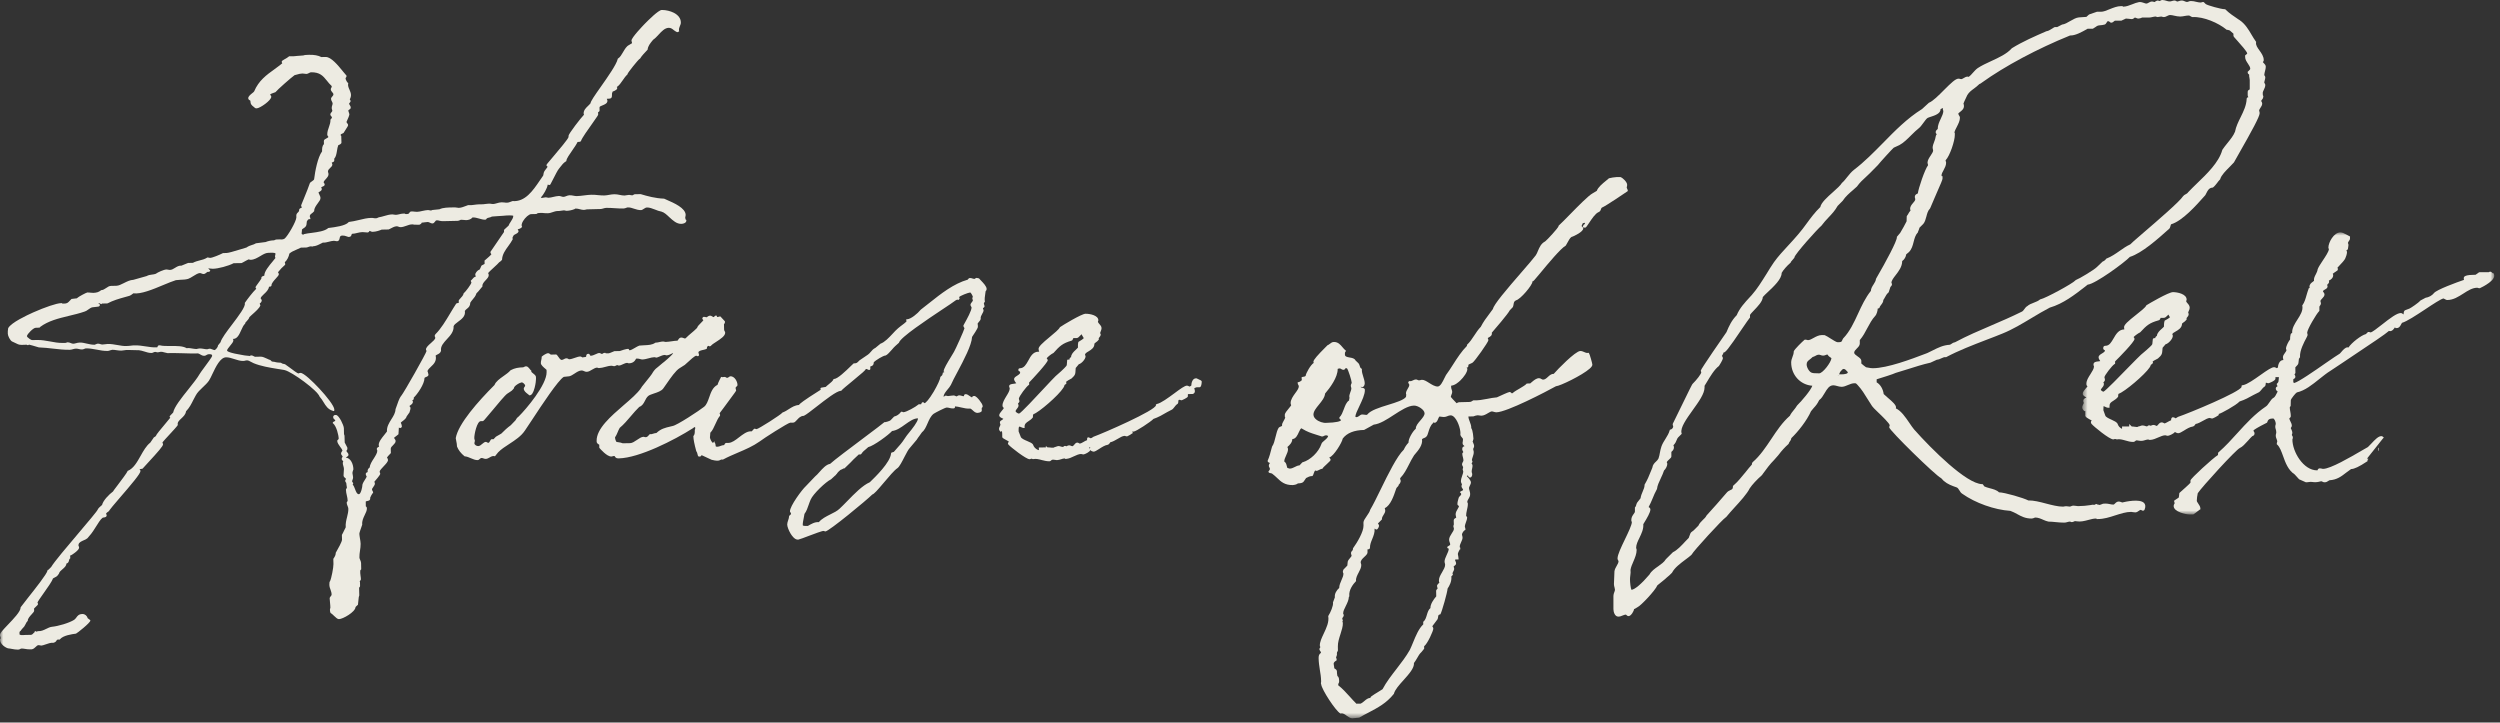 <svg xmlns="http://www.w3.org/2000/svg" xmlns:xlink="http://www.w3.org/1999/xlink" width="391" height="113" viewBox="0 0 391 113">
    <rect x="0" y="0" width="391" height="113" fill="#333333" stroke="none"/>
    <defs>
        <path id="prefix__a" d="M0.66 0.001L65.104 0.001 65.104 44.12 0.66 44.12z"/>
        <path id="prefix__c" d="M0 112.34L390.104 112.34 390.104 0 0 0z"/>
    </defs>
    <g fill="none" fill-rule="evenodd">
        <path fill="#EDEBE2" d="M351.77 11.67c-.02.21.02.38.05.54.02.11.04.2.04.31v1.46c-.01.01-.03.02-.04.02-.09.05-.28.14-.28.35v.56c0 .13.06.22.11.29-.06 0-.13.02-.18.07l-.08.11-.01.08c-.04 1.03-.5 1.96-.94 2.86-.37.74-.74 1.5-.88 2.27-.24.62-.73 1.22-1.2 1.8-.29.36-.56.7-.78 1.03l-.02.06c-.55 1.94-2.39 3.7-4.01 5.26-.46.45-.9.87-1.32 1.32-.11.17-.25.25-.41.33-.14.07-.28.15-.39.3-.51.82-4.07 3.88-6.2 5.71-1.42 1.23-1.9 1.64-2.06 1.82-.59.27-1.12.64-1.67 1.03-.63.44-1.28.89-2.02 1.18l-.07.03-.03.05c-.13.18-.31.32-.53.4l-.89.85c-.45.46-2.84 1.88-3.27 2.02l-.05.02-.04.05c-.44.5-4.68 2.8-5.47 2.96l-.06.01-.04.04c-.25.21-.58.34-.94.48-.37.14-.75.29-1.01.53-.2.1-.33.28-.46.46s-.25.35-.42.42c-1.59.79-3.2 1.48-4.76 2.15-1.87.8-3.8 1.62-5.68 2.63-.28.05-.43.16-.54.24-.1.07-.17.12-.28.15-1.03.06-1.84.47-2.62.86-.29.15-.58.3-.88.43l-.23.09c-2.26.86-6.04 2.29-8.32 2.29-.26 0-.44-.04-.7-.09-.1-.02-.22-.04-.34-.06-.14-.09-.56-.42-.74-.59v-.4c0-.3-.28-.5-.58-.71-.25-.18-.54-.38-.54-.57 0-.25.21-.46.42-.67.23-.23.46-.46.46-.77v-.55l.03-.03c.47-.55.81-1.19 1.14-1.82.36-.67.72-1.36 1.24-1.92.23-.23.39-.85.39-1.11v-.04c.17-.02.31-.08.31-.23.02-.08.12-.21.21-.33.17-.22.37-.48.36-.78.11-.15.19-.3.27-.45.14-.26.27-.5.53-.72l.04-.04.27-.83.06-.06c.07-.08.18-.19.18-.35 0-.09-.03-.17-.08-.24 0-.35.32-.76.66-1.2.48-.62 1.02-1.32 1.02-2.2.33-.22.59-.66.63-1.05l.42-.35c.45-.45.6-1.04.74-1.6.14-.54.27-1.05.63-1.45l.05-.03v-.08c.01-.04.04-.12.08-.2.08-.19.13-.34.15-.45l.6-.6c.25-.29.36-.7.48-1.14.12-.46.24-.94.55-1.24l.05-.08c.09-.24.4-.95.73-1.71.98-2.22 1.2-2.76 1.2-2.92v-.37h-.12c-.01-.04-.03-.09-.04-.11 0-.25.15-.53.32-.83.19-.37.4-.74.4-1.16 0-.08-.03-.16-.05-.23-.01-.04-.03-.07-.03-.09v-.07c.68-.71 1.44-3.05 1.44-3.93v-.37h-.07c.04-.28.21-.6.39-.94.23-.46.48-.94.48-1.4 0-.18-.08-.3-.15-.39-.05-.09-.09-.15-.09-.25v-.07c.07-.06.14-.12.22-.18.31-.24.65-.5.65-.95 0-.12-.03-.24-.05-.32-.01-.04-.02-.06-.03-.06.02-.07.16-.43.61-1.35.27-.44.62-.7 1.03-1 .28-.21.56-.42.85-.71.01-.01.05-.02.07-.03.09-.04.21-.09.31-.19 3.58-2.58 8.74-5.33 13.81-7.38.79.04 1.83-.54 2.6-.97l.13-.08h.81l.06-.03s.22-.15.41-.26c.27-.22.42-.23.73-.26.16-.01.36-.03.64-.1.18-.05.27-.21.34-.33.1-.17.14-.21.23-.21.07 0 .26.1.33.17l.06.07h.09c.2 0 .32-.12.42-.2.09-.08.14-.12.22-.12h.96l.69-.32h.11c.16 0 .3.02.42.04.13.02.26.04.38.04.21 0 .34-.12.43-.19l.05-.05c.08 0 .16.03.25.07.09.04.19.09.31.09.18 0 .43-.08.6-.16h1.07c.19 0 .38-.05.57-.09.17-.04.34-.07.47-.07h.05c.07.05.16.08.27.08.05 0 .18-.02.32-.05.1-.01.2-.03.24-.03.05 0 .08.01.13.03.07.02.15.05.27.05.21 0 .4-.1.57-.19.15-.07.28-.13.39-.13.21 0 .44.05.69.11.29.06.59.13.91.13.25 0 .49-.05.71-.09.22-.04.42-.07.64-.07.08 0 .12.02.21.08.07.05.16.1.28.15l.04.01h.04c1.8-.08 4.07.94 5.29 1.94l.06.05h.07c.07.01.36.07.42.11l.57.5v.3c0 .13.07.22.66.86.44.5 1.49 1.65 1.49 1.93 0 .05 0 .05-.08.11-.05.04-.11.08-.17.14l-.07.06v.25c0 .39.23.72.44 1.04.19.28.36.54.36.8 0 .1-.2.29-.27.35l-.13.12v.09c0 .19.12.28.23.35zm-63.51 41.27l-.07.13c-.19.45-.19.45-.81.45-.18 0-.73-.36-1.1-.59-.33-.21-.65-.41-.89-.51l-.41-.02c-.51 0-.95.24-1.33.45-.32.18-.62.35-.9.35-.02-.01-.06-.02-.09-.03-.08-.03-.16-.05-.23-.05h-.16l-.06.04c-.34.28-1.55 1.46-1.66 1.78l-.01.07c0 .29-.1.55-.2.82-.1.27-.2.55-.2.86 0 1.95 1.43 3.51 3.31 3.64-.26.74-1.63 2.34-2.37 3.07l-.04.05c-.13.23-.31.46-.49.68-.23.28-.47.57-.61.89-1.17 1.02-2.06 2.35-2.92 3.65-.86 1.28-1.74 2.61-2.89 3.6-.12.12-.14.25-.14.39-.31.34-.63.73-.96 1.15-.63.77-1.27 1.57-1.92 2.12l-.08.07v.15c-.03.34-.13.38-.38.49-.2.09-.46.21-.68.51-.96 1.12-2 2.31-3.03 3.43l-.04.05c-.13.27-.35.48-.59.7-.26.26-.53.52-.68.88l-.74.74-.29.22c-.18.09-.28.36-.41.75-.03.08-.05.15-.07.2-.17.16-.34.35-.53.55-.61.66-1.31 1.41-1.94 1.69l-1.1 1.09-.03.04c-.25.42-.7.73-1.17 1.07-.53.37-1.08.75-1.37 1.29-1.24 1.46-2.29 2.35-2.82 2.4-.13-.21-.23-1.18-.23-1.62 0-.22.02-.43.05-.63.04-.3.07-.59.03-.88.07-.43.25-.85.45-1.3.25-.59.51-1.2.51-1.82 0-.08-.03-.14-.05-.19-.02-.04-.03-.08-.03-.13 0-.5.25-1.02.52-1.57.32-.67.66-1.36.6-2.13l.08-.13c.5-.81 1.03-1.72 1.03-2.16 0-.18-.12-.31-.28-.38.23-.42.43-.89.62-1.34.2-.49.41-1 .67-1.45l.03-.09c.04-.47.32-1.07.6-1.66.2-.42.38-.82.49-1.18.28-.24.51-.73.51-1.01v-.08l-.08-.2c.04-.15.27-.35.41-.48.18-.17.31-.28.31-.44v-.7l.05-.05c.18-.17.35-.33.35-.68 0-.14-.04-.21-.07-.26-.01-.02-.01-.03-.01-.05.3-.29.42-.58.51-.82.07-.17.12-.3.22-.4l.57-.57-.03-.12c-.23-.83.78-2.23 1.75-3.59.95-1.32 1.85-2.57 1.85-3.54v-.26c.1-.17.22-.36.35-.57.51-.86 1.21-2.03 1.9-2.53.07-.07.62-1.01.62-1.19 0-.15-.06-.25-.11-.32-.02-.03-.03-.05-.05-.05.02-.03.06-.11.09-.16.1-.17.15-.26.15-.35v-.03c.29.02.7-.43 2.97-3.8.53-.77.98-1.44 1.14-1.62l.05-.06v-.39c.02-.11.36-.46.61-.72.61-.64 1.37-1.42 1.39-2.09.17-.21.46-.48.79-.79.97-.91 2.17-2.04 2.16-2.99.25-.46.91-1.19 1.36-1.56l.08-.1v-.06l.5-.59.05-.05v-.06c.08-.52 3.6-4.44 4.24-4.97l.04-.05c.3-.42.66-.8 1.04-1.21.52-.54 1.05-1.11 1.44-1.82l.8-.81c.42-.65 1.02-1.17 1.65-1.71.19-.16.37-.32.58-.52.43-.61.94-1.08 1.49-1.58.34-.32.7-.65 1.04-1.02l.74-.75c.26-.35 2.3-2.59 2.48-2.72l.89-.41c.64-.34 1.26-.96 1.86-1.56.42-.41.82-.81 1.2-1.1.21-.16.43-.47.67-.79.23-.32.49-.68.67-.79.08-.05.28-.11.48-.18.64-.2 1.57-.51 1.55-1.19.11-.08.26-.15.4-.18-.02.05-.04.1-.04.17 0 .13.03.2.08.27-.01.4-.21.81-.41 1.24-.24.51-.48 1.03-.47 1.59-.13.11-.32.27-.32.49 0 .17.09.27.16.32 0 .02-.02.05-.04.08-.05.08-.12.18-.12.3-.03.27-.13.54-.23.8-.12.31-.25.64-.25.98 0 .06.02.13.04.19.02.07.04.15.04.21 0 .2-.19.49-.38.78-.24.36-.5.74-.5 1.14 0 .07.03.15.05.22.02.04.03.07.03.1v.07c-.5.64-1.51 3.64-1.59 4.39-.03.03-.07.05-.13.08-.13.06-.35.17-.35.49 0 .07.02.15.05.23.01.03.02.07.03.09 0 .23-.18.42-.36.63-.23.27-.49.57-.44.99l.06.16c-.12.15-.35.46-.43.66-.09.09-.15.23-.17.26l-.02.78c-.1.24-.8 1.51-1 1.81l-.52.62v.08c0 .6-1.63 3.67-3.24 6.44l-.03.08c-.03.3-.2.55-.37.83-.2.31-.41.63-.43 1.03-.85 1.06-1.44 2.33-2 3.55-.64 1.39-1.3 2.82-2.34 3.89zm.68 5.41c-.21.21-.9.2-1.19.2h-.12c.03-.09.09-.22.17-.38.03-.04.07-.08.11-.13.12-.14.28-.34.43-.34.22 0 .38.19.56.39.03.04.07.08.1.12 0 .06-.02.1-.06.14zm-1.56.33h.21c0 .01.01.02.01.03l-.22-.03zm-2.87-.29c-.8 0-.99-.04-1.03-.06l-.06-.02c-.41-.06-.86-.82-.86-1.3 0-.41.17-.54.5-.8.13-.1.28-.22.43-.37.17-.04.31-.12.45-.19.25-.14.47-.25.8-.12.12.04.24.09.4.09.18 0 .32-.06.43-.11.2-.09.24-.04.28-.04.09.21.3.35.46.45.04.03.1.07.13.1-.06.66-1.36 2.37-1.93 2.37zm69.78-46.27c0-.16-.08-.27-.16-.37.01-.21.07-.43.12-.64.06-.23.12-.45.12-.67 0-.25-.17-.42-.3-.55-.07-.07-.13-.13-.16-.19.06-.05.14-.14.14-.3 0-.57-.34-1.05-.67-1.51-.31-.43-.6-.84-.53-1.25l.01-.09-.05-.07c-.22-.3-.43-.65-.65-1.02-.47-.81-1.02-1.73-1.88-2.31l-.22-.14c-.67-.45-1.42-.95-1.98-1.51l-.07-.06h-.09c-.51 0-2.72-.6-2.96-.82l-.3-.3h-.17c-.09 0-.16.04-.24.08-.25 0-.5-.05-.75-.11-.27-.07-.54-.13-.85-.13-.16 0-.28.05-.4.1-.15.06-.27.07-.49-.03-.14-.06-.33-.15-.54-.15-.16 0-.3.05-.43.09-.11.04-.21.07-.29.07-.02 0-.05-.02-.08-.04-.08-.05-.18-.12-.32-.12-.16 0-.3.05-.43.09-.32.11-.54.05-.83-.04-.21-.06-.43-.13-.66-.13-.14 0-.25.07-.32.12-.03.02-.06.04-.08.04-.05 0-.09-.01-.13-.03-.05-.02-.11-.05-.19-.05-.09 0-.18.05-.35.15-.05.03-.13.08-.13.09-.04 0-.08-.01-.13-.03-.07-.02-.15-.05-.27-.05-.21 0-.39.1-.54.19-.13.07-.23.13-.34.13-.11 0-.24-.04-.38-.1-.19-.06-.41-.14-.65-.14l-.13.01c-.34.06-.7.2-1.05.34-.47.18-.95.37-1.38.37H332V.96h-.29c-.58 0-1.18.25-1.77.48-.49.21-.97.4-1.34.4h-.64l-1.19.41-.08.05c-.13.13-.31.29-.38.34l-1.17.08c-.43.04-.87.29-1.34.56-.44.26-.89.52-1.29.56l-.76.39h-.34c-.09 0-.16.05-.37.19-.23.14-.7.45-.91.45l-.09.02c-1.81.79-3.68 1.6-5.38 2.65l-.04.04c-.76.85-1.99 1.42-3.19 1.97-.78.36-1.52.7-2.13 1.11-.28.2-.51.47-.74.72-.22.25-.43.49-.66.65-.04-.03-.09-.05-.15-.05-.26 0-.46.13-.63.23-.19.12-.33.21-.54.14-.07-.02-.15-.05-.27-.05-.46 0-1.16.67-2.25 1.76-.83.84-1.78 1.79-2.38 2.01l-1.07.98c-2.33 1.45-4.26 3.42-6.12 5.32-1.43 1.45-2.9 2.95-4.53 4.19-.41.32-.74.73-1.06 1.13-.26.33-.5.64-.78.88l-.05.05c-.21.36-.78.88-1.39 1.42-.91.81-1.86 1.66-1.98 2.34-.84.81-1.5 1.7-2.13 2.56-.45.61-.86 1.18-1.34 1.72-.48.57-1.02 1.16-1.54 1.72-.79.85-1.6 1.73-2.23 2.61-.42.61-.82 1.25-1.2 1.88-.76 1.21-1.47 2.36-2.3 3.29l-.25.27c-.84.91-1.63 1.76-2.09 2.87-.79.8-1.2 1.68-1.6 2.65-.34.48-4.02 5.79-4.02 6.01 0 .1.04.17.08.24 0 .29-.71 1.19-1.37 1.85-.04.03-.11.1-3.08 6.21l-.02.09c0 .14.04.23.08.32 0 .23-.18.46-.4.51l-.12.03-.04.12c-.12.44-.37.85-.63 1.27-.24.38-.48.76-.64 1.19-.12.34-.19.67-.25.99-.06.32-.11.63-.22.92-.09.19-.23.34-.39.49-.25.23-.52.5-.58.97-.09.21-.16.4-.24.58-.27.69-.51 1.27-.94 2.01l-.03.05v.06c0 .33-.14.65-.29 1-.14.33-.29.68-.34 1.07l-.53.68c-.09.14-.12.27-.15.38-.03.12-.05.21-.14.31l-.06.06v.65c0 .11-.1.25-.21.4-.16.23-.35.51-.35.88v.16l.08.21c0 .45-.57 1.63-1.07 2.67-.6 1.25-1.17 2.42-1.17 3.03 0 .14.07.24.12.32.02.03.04.06.04.08 0 .24-.14.48-.29.74-.15.26-.3.52-.35.85 0 .18-.01.46-.03.77-.02.41-.05.87-.05 1.23 0 .2.05.39.1.56.03.12.06.24.06.32 0 .12-.05.26-.11.4-.06.18-.13.36-.13.56v2.08c0 .38.19 1.17.77 1.17.25 0 .47-.09.68-.18.19-.07.36-.14.5-.14.02 0 .05.03.07.06.07.07.18.18.35.18.41 0 .86-.87.86-1.09v-.03h.08l.43-.26c.55-.23 2.85-2.69 3.13-3.43.06-.05.18-.14.32-.26.78-.62 1.06-.86 1.17-.98.2-.13.57-.5.79-.72l.04-.06c.38-.74 1.29-1.42 2.09-2.02.34-.25.66-.49.9-.71l.05-.06c.29-.58 4.84-5.53 5.34-5.83l.07-.05c.31-.39.75-.88 1.22-1.4.96-1.04 2.04-2.23 2.46-3.09.39-.58 1.09-1.34 1.91-2.06l.17-.24c.56-.77 1.09-1.49 1.74-2.14l.65-.74c.54-.72 1.01-1.23 1.56-1.72l.06-.05.01-.06c.03-.1.08-.18.15-.28.1-.14.23-.31.25-.55 1.05-1 2.44-2.75 3.08-4.21.15-.2.3-.36.43-.52.3-.32.57-.63.85-1.22.36-.25.61-.69.86-1.11.37-.62.71-1.21 1.36-1.21.17 0 .37.05.58.11.23.06.47.13.7.13.35 0 .69-.15 1.02-.29.32-.13.65-.27.98-.27.24 0 .24 0 .43.19l.13.14c.59.64 1.04 1.37 1.51 2.14.22.36.45.73.7 1.1.09.15.4.46.94.98.59.56 1.8 1.73 1.82 2.02 0 .05-.01.09-.03.13-.02.05-.05.11-.05.19 0 .46 7.29 7.59 8.12 7.95l.42.44c.6.51 1.28.76 1.99 1 .19.06.31.25.44.46.12.21.25.42.47.55 2.03 1.44 5.04 2.51 7.51 2.67.4.14.75.33 1.08.51.62.34 1.26.69 2.23.69.18 0 .32-.06.43-.11.05-.02.11-.05.13-.05.46 0 .88.18 1.28.36.25.11.49.21.8.28.38 0 .76.04 1.16.08.42.04.85.08 1.31.08.19 0 .36-.04.5-.09.13-.03.25-.07.38-.07h.06c.06.04.15.08.26.08.13 0 .25-.06.34-.1.05-.03.11-.06.14-.06.11 0 .22.02.33.04.56.09 1.14-.05 1.73-.21.41-.11.85-.23 1.22-.23.03 0 .07 0 .1.01v.07h.22c.92 0 1.83-.29 2.72-.58.86-.27 1.67-.54 2.47-.54.1 0 .19.02.28.04.11.02.22.04.36.04.23 0 .4-.12.56-.24.12-.08.22-.16.31-.16.02.01.07.04.1.05.08.05.2.12.33.07.08-.03.14-.09.17-.17.21-.52.08-.83-.07-1-.67-.75-3.01-.2-3.42-.1-.04 0-.12-.03-.18-.06-.12-.04-.24-.09-.36-.09-.29 0-.46.17-.59.3-.12.12-.18.18-.29.18-.18 0-.36-.04-.55-.08-.21-.04-.42-.08-.65-.08-.28 0-.45.02-.56.09-.06.01-.13.04-.23.08-.05.02-.1.04-.13.05-.1-.04-.23-.06-.34-.06l-.08-.08h-.09c-.11 0-.2.04-.27.11-.23-.03-.53 0-.68.05-.41.08-1.33.16-1.93.16-.11 0-.22-.02-.32-.04-.13-.02-.27-.04-.4-.04-.17 0-.28.05-.37.1-.18.08-.32.05-.46.02-.19-.04-.48-.04-.63.01-.06.01-.09.03-.14.03-.83 0-1.78-.25-2.7-.49-.99-.26-1.92-.5-2.75-.48-.73-.39-3.73-1.26-4.59-1.27-.32-.35-.9-.5-1.47-.65-.32-.09-.62-.17-.81-.27-.03-.03-.05-.07-.08-.1-.05-.08-.1-.15-.14-.2l-.06-.06h-.09c-2.45-.07-7.83-5.41-10.62-8.55-.23-.27-.47-.63-.73-1.01-.62-.91-1.32-1.93-2.13-2.29.01-.04.03-.09.03-.15 0-.39-.53-.87-1.34-1.56-.24-.21-.47-.41-.59-.53-.1-.8-.54-1.52-1.1-1.83v-.48c.78-.24 2.62-.81 2.98-1 .59-.17 1.22-.37 1.85-.57 1.17-.37 2.37-.76 3.59-1.03l1-.46c.25-.01.48-.12.7-.22.23-.11.46-.21.65-.18l.07.01.06-.03c1.93-1.02 4.11-1.86 6.21-2.67.86-.33 1.72-.65 2.56-1 1.57-.63 3.09-1.55 4.56-2.43.95-.57 1.92-1.15 2.85-1.63 2.08-.6 3.91-2.02 5.52-3.27l.4-.32c1.21-.1 5.86-3.53 6.6-4.34 1.9-.59 4.43-2.86 5.95-4.22l.12-.1c.19-.13.24-.35.29-.53.02-.1.05-.21.09-.25 1.77-.52 3.93-2.96 5.23-4.42l.13-.15c.06-.1.11-.2.16-.31.23-.45.41-.8.95-.86h.06l.05-.04c.25-.2.43-.45.62-.69.13-.18.27-.36.44-.53l.04-.04.01-.05c.16-.59.9-1.32 1.49-1.91.23-.23.45-.45.65-.68.12-.23.38-.68.71-1.26 2.1-3.68 3.31-5.91 3.31-6.43 0-.13-.03-.24-.06-.33-.01-.03-.02-.06-.02-.07 0-.14.1-.28.2-.44.13-.2.28-.41.28-.68 0-.14-.07-.24-.12-.32-.02-.03-.04-.06-.04-.08 0-.04.06-.12.11-.18.1-.12.21-.26.21-.46l.02-.14-.06-.06s-.04-.09-.04-.44c0-.1.08-.27.16-.44.11-.23.24-.5.24-.75 0-.15-.07-.25-.12-.32-.02-.04-.04-.07-.04-.08 0-.09.04-.22.07-.34.04-.16.09-.31.09-.46zM356.38 60.8c0 .01.01.02.02.02v-.03c-.01 0-.02.01-.02.01"/>
        <g transform="translate(325 36.34)">
            <mask id="prefix__b" fill="#fff">
                <use xlink:href="#prefix__a"/>
            </mask>
            <path fill="#EDEBE2" d="M3.57 24.66c0-.11.07-.2.19-.34.13-.15.29-.34.29-.62 0-.09-.04-.16-.089-.22.01-.01.04-.04.06-.07.08-.07.19-.18.19-.35 0-.11-.03-.2-.05-.27-.02-.05-.03-.08-.03-.13.01-.28 1.19-1.82 1.57-2.05l.1-.06v-.37c.58-.56 3.038-3.06 3.038-3.51 0-.11-.059-.18-.109-.24-.01-.02-.03-.03-.04-.05.15-.18.78-.64.96-.7l.09-.06c1-1.08 1.44-1.46 2.83-1.85.2-.02.28-.21.33-.33.01-.02.02-.05.02-.07h.5c.22 0 .4-.18.6-.39l.12-.12c.03.06.071.14.13.24.04.08.09.16.11.19-.12.12-.51.36-.74.47l-.08.04-.03.09c-.08.24-.09.61-.09.86-.09.11-.21.21-.33.32-.35.31-.73.65-.78 1.14-.01 0-.02 0-.03.01-.15.06-.2.21-.24.33-.02-.01-.05-.01-.08-.01-.2 0-.29.09-.29.27l-.07.68c-.04.04-.07.08-.08.13-.21.26-1.35 1.26-1.7 1.53-.27.24-.95.94-1.81 1.81-1.39 1.44-3.73 3.83-4.04 3.96-.13 0-.39-.2-.42-.26zM65.05 6.52l-.04-.12h-.14l-.06-.06c-.08-.08-.19-.19-.36-.19-.1 0-.16.05-.2.08h-1.39c-.16 0-.28.11-.31.15-.03.02-.08.05-.13.08-.09.06-.17.12-.23.17-1.54.01-1.86.22-1.86.54 0 .11.02.19.04.26-1.03.35-4.32 1.54-4.71 2.08-.29.37-.8.65-1.3.72l-.79.42-.07.06c-.22.29-1.47 1.14-1.66 1.21l-.629.24c-.25.08-.27.36-.28.54 0 .04 0 .1-.01.14-.02-.02-.05-.04-.07-.05-.1-.08-.22-.17-.37-.17-.61 0-1.63.77-2.99 1.84-.64.5-1.51 1.19-1.75 1.19-.06-.03-.16-.07-.29-.07h-.09l-.34.33c-.72.17-2.27 1.38-2.72 2.1l-.13-.03c-.37 0-.73.42-1.02.76-.08.09-.17.2-.2.22-.38.22-1.23.81-2.22 1.49-1.63 1.14-4.34 3.02-4.93 3.11l-.06-.04c-.08-.05-.08-.17-.07-.41 0-.05.01-.1.01-.15.01-.01.03-.02.04-.03.1-.04.28-.13.28-.35 0-.14-.07-.24-.12-.32-.01-.01-.02-.03-.03-.04.04-.04.08-.09.13-.18l.02-.05-.01-.88c.01-.02.08-.09.12-.13.16-.15.37-.36.37-.61l.07-.59.17-.25v-.07c-.06-.97.64-2.29.98-2.92.17-.34.21-.42.21-.51 0-.07-.02-.13-.04-.18-.02-.05-.032-.09-.032-.14 0-.54 1.461-2.97 1.851-3.36l.06-.06v-.65c0-.04.02-.08.08-.15.07-.09.16-.22.16-.41 0-.07-.02-.15-.05-.23-.01-.03-.02-.07-.03-.09 0-.12.15-.29.29-.43.17-.18.35-.37.35-.61 0-.15-.089-.27-.16-.37-.03-.03-.07-.09-.08-.11 0-.12.1-.18.3-.3.19-.1.42-.22.42-.49 0-.1-.04-.17-.08-.22.011-.02.06-.08.1-.11.1-.1.22-.22.22-.39 0-.08-.01-.14-.03-.19.36-.15.67-.44.67-.85 0-.08-.03-.15-.07-.21.1-.1.371-.27.49-.35.131-.09.2-.13.23-.17l.07-.06v-.25l-.05-.14c.07-.07.17-.18.26-.27.47-.49.86-.92.96-1.17.1-.19.27-.7.27-.98 0-.11-.05-.2-.1-.27.07-.04.14-.08.19-.13l.06-.07v-.09c0-.06.02-.15.04-.23.02-.12.04-.23.04-.32 0-.08-.02-.14-.04-.19-.02-.05-.04-.08-.04-.13 0-.11.07-.19.14-.29.09-.12.18-.25.18-.43v-.3l-.11-.05-.25-.14C41.711.2 41.33 0 41.05 0c-1.03 0-1.89 1.57-1.89 2.38 0 .09.04.16.08.23 0 .37-.54 1.17-.97 1.82-.32.49-.64.96-.77 1.3l-.02.06c-.03.27-.16.52-.28.76-.17.32-.35.65-.29 1.03-.06.06-.14.12-.21.17-.22.16-.5.36-.5.78 0 .06.03.12.05.18h-.14l-.05.13c-.12.3-.21.63-.31.96-.16.58-.34 1.17-.62 1.55l-.06.07.02.09c.121.75-.34 1.46-.79 2.16-.4.63-.81 1.28-.81 1.96 0 .04 0 .07.01.11-.14.02-.23.13-.25.25-.07.24-.08.48-.08.76-.26.32-.64 1.06-.64 1.44 0 .1.04.16.08.2-.02.17-.14.32-.26.49-.15.2-.3.41-.3.67 0 .1.03.2.05.29.01.05.02.09.02.13h-.01c-.61 0-.83.75-.85 1.18-.049.03-.13.07-.18.09-.01 0-.02-.01-.04-.02-.09-.05-.22-.13-.37-.13-.38 0-1.06.46-2.12 1.21-.97.69-2.08 1.47-2.71 1.59l-.18.03v.04h-.08v.21c-.2.79-8.16 4.09-9.94 4.69-.06.03-.12.07-.179.11-.07.05-.16.11-.21.11-.01 0-.04-.02-.08-.05-.07-.05-.17-.11-.32-.11-.262 0-.29.29-.29.47-.17.06-.35.16-.51.25-.212.12-.42.24-.55.24-.02 0-.05-.03-.08-.05-.082-.05-.18-.11-.32-.11-.262 0-.43.19-.56.35-.08.09-.18.21-.24.21-.03 0-.09-.04-.14-.06-.1-.05-.21-.1-.34-.1-.14 0-.24.04-.35.09-.03.01-.06.03-.1.04-.29-.15-.42-.03-.56.1-.1 0-.18-.03-.28-.06-.13-.05-.27-.09-.47-.09-.07 0-.15.02-.34.09-.1.03-.19.06-.22.07h-.09l-.06.06c-.012.01-.02.02-.17.02-.13 0-.24-.02-.35-.04-.12-.02-.25-.04-.43-.04l-.39-.39v.39H6.89v.38c-.39-.21-.57-.41-.72-.84-.14-.23-.5-.4-.91-.59-.39-.17-.922-.42-.99-.65l-.3-.84v-.05c0-.44.04-.57.02-.58.07 0 .17.05.27.1.13.06.28.14.45.14h.22v-.29c0-.41.2-.55.6-.8.23-.15.5-.32.71-.59l.04-.06v-.07c0-.2.01-.29.07-.37.93-.3 4.12-3 4.85-4.12.11-.16.17-.29.19-.41.33-.19.33-.31.33-.37l-.02-.1-.04-.04c.08-.06.29-.21.82-.47l.04-.03c.61-.53.64-.7.69-1.42l.02-.24.46-.54c.47-.11 1.14-.86 1.14-1.32 0-.09-.04-.16-.08-.24 0-.15.26-.3.53-.45.42-.24.99-.57.99-1.23.06-.06.13-.12.22-.18.14-.09.31-.21.45-.4l.06-.08-.02-.1c-.02-.1.01-.13.09-.22.1-.11.24-.26.24-.53l-.08-.2c.01-.08.06-.18.1-.28.07-.15.14-.32.14-.48 0-.32-.19-.53-.34-.7-.12-.14-.2-.23-.22-.35.04-.06.08-.14.08-.23 0-.88-1.44-1.17-2.14-1.17-.68 0-3.82 1.84-4.11 2.03l-.05.03-.02.05c-.16.32-.91.91-1.582 1.44-1.239.98-1.989 1.6-1.878 2.04.01.09.02.17.04.24-.88.01-1.31.75-1.69 1.41-.36.61-.66 1.15-1.25 1.15-.14 0-.37.04-.37.37 0 .23.17.3.25.31.07.18-.06.29-.43.52-.27.16-.54.32-.54.61 0 .16.118.4.26.59-.09.02-.2.03-.27.04-.33.03-.79.08-.79.49 0 .13.04.2.06.25.02.03.02.04.02.07 0 .32-.28.76-.54 1.17-.33.51-.66 1.03-.66 1.54 0 .19.08.31.18.4-.07.1-.18.22-.27.32-.24.28-.47.55-.47.8 0 .32.32.47.53.57.01.01.02.01.04.02-.03.02-.07.04-.1.06-.16.09-.39.22-.39.47 0 .13.04.23.08.32 0 .07-.05.16-.1.26-.06.13-.14.28-.14.46 0 .24.14.38.22.47l.16.13.1-.09c.01.1.02.3.01.64l-.01.12.01.07c.06.18.27.31.61.5.12.07.31.17.39.21-.062.06-.13.14-.13.26 0 .03.01.18.13.3.29.36 2.75 2.39 3.36 2.39.078 0 .14-.02.19-.04.04-.02.08-.04.15-.02.06.03.13.06.26.06.39-.08.83.04 1.29.17.39.12.8.23 1.22.23.18 0 .3-.1.38-.17.03-.03.06-.05.08-.07h.18c.07 0 .16.02.24.04.45.09.74 0 1.02-.09.17-.05.318-.09.5-.1l.068.07h.271c.42-.04.82-.22 1.21-.39.391-.17.76-.33 1.09-.33.04 0 .08.02.13.03.07.03.15.05.27.05.14 0 .88-.29 1.1-.6.18.13.42.2.49.2.24 0 .54-.18.93-.42.41-.26.93-.58 1.381-.63.22-.07.31-.21.378-.32.021-.03.041-.05.061-.08.37-.06.77-.29 1.15-.5.39-.22.78-.44 1.06-.44h.03c.071.03.19.08.29.08H21l.09-.02c.09-.04.51-.22.72-.39.14-.03.21-.12.21-.29v-.02h.02c.22 0 2.68-1.33 3.23-1.94.8-.25 1.53-.65 2.22-1.04l.8-.4c.11-.05.2-.17.34-.33.15-.19.35-.43.55-.56l.07-.06c.09-.13.1-.28.11-.4 0-.04 0-.12.01-.13 0 0 .02-.01.12 0 .07.03.17.07.3.07.06 0 1.09-.39 1.09-.7v-.26h.55c-.01.03-.02.07-.02.1 0 .17-.04.49-.07.64l-.11.17-.14.14v.09c0 .11.06.19.14.27l-.06.03c-.09.06-.24.15-.24.34 0 .2.13.38.3.47l-.04.08c-.18.4-.42.79-.54.86-.31.15-.53.48-.75.81-.16.23-.32.46-.47.56-1.77 1.2-3.09 2.64-4.48 4.17-.92 1.02-1.87 2.07-2.97 3.03l-.07.07v.09c0 .19-.02.25-.02.25v.01c-.81.5-4.3 3.7-4.3 3.98v.35c-.129.18-.86.82-1.21 1.14-.23.2-.41.36-.48.43l-.06.07v.08c0 .11-.02.22-.04.33-.02.09-.03.18-.04.27l-.72.49v.11c0 .09.03.17.08.24 0 .08-.03.12-.07.18-.04.08-.089.17-.089.3 0 .97 2.03 1.33 2.45 1.33h.61l.04-.02c.1-.05.26-.18.52-.38.15-.12.38-.31.44-.34l.12-.06v-.13c0-.28-.18-.55-.34-.78-.1-.15-.22-.33-.22-.42 0-.29.07-.88.15-1.19.58-.91 5.98-6.83 6.59-7.08.39-.16.84-.67 1.28-1.15.25-.28.488-.55.65-.69l.07-.03c.12-.05.29-.13.29-.4 0-.15-.07-.25-.12-.32-.02-.03-.04-.07-.04-.08v-.08c.138-.13.6-.45 2.04-1.17l.08-.04.03-.09c.11-.4.37-.56.91-.56.2 0 .42.53.42.82 0 .04-.01.07-.02.13-.03.08-.06.19-.06.35 0 .14.04.26.08.39.04.14.08.29.08.49 0 .05-.01.12-.03.19-.02.08-.05.18-.05.29 0 .25.08.44.15.61.05.13.09.24.08.37-.03.06-.072.16-.072.3v.09l.071.06c.4.37.65 1.06.91 1.78.37 1.04.8 2.22 1.81 2.87l.7.77 1.04.46.16.01c.09 0 .21-.02.32-.04.21-.04.37-.03.55-.01.28.05.68.05 1.02-.03.15-.04.291-.08.43-.08.01 0 .04.02.08.04.08.05.21.12.4.12.26 0 .44-.12.58-.22.07-.04.12-.08.18-.1 1.16-.07 1.86-.61 2.6-1.19.25-.19.5-.38.771-.56h.01c.47 0 1.29-.39 2.44-1.16l.1-.04v-.11c.01-.03.07-.14.12-.23l.04-.08v-.06c0 .07-.07.14-.14.15 0 .01-.01.01-.02.01l.02-.22 2.4-3.03.15-.15c-.1-.1-.22-.23-.39-.23-.45 0-.95.5-1.61 1.21-.2.21-.39.41-.492.5-.25.14-.589.33-.979.56-1.71 1-4.89 2.85-6.02 2.85-.1 0-.16-.02-.23-.04-.09-.02-.19-.04-.33-.04l-.1.02c-.15.07-.2.19-.23.29h-.07c-2.13 0-3.86-2.91-3.85-4.84.03-.06.07-.16.07-.29 0-.15-.07-.25-.12-.32-.019-.03-.04-.07-.04-.08 0-.05.01-.09.03-.13.02-.05.05-.12.05-.19 0-.22-.09-.4-.15-.55-.05-.09-.09-.19-.1-.21.01-.02.03-.05.05-.08.06-.09.12-.17.12-.28 0-.25-.11-.48-.22-.69-.09-.19-.18-.36-.16-.49.07-.05.22-.14.22-.34 0-.26-.04-.49-.08-.71-.04-.22-.08-.42-.08-.64l.02-.06c.03-.04.08-.09.12-.17l.02-.89c.02-.23.77-1.15.95-1.23 1.25-.27 2.4-1.2 3.52-2.1.6-.47 1.16-.93 1.75-1.29.2-.14.91-.61 1.85-1.23 5.23-3.48 6.73-4.52 7.17-4.91l.04-.01-.01-.02c.02-.02.05-.04.06-.06.06.02.12.04.19.04.33 0 .53-.27.68-.47.03-.04.06-.09.09-.13.02.01.03.01.05.02v.1h.22c.39 0 .57-.34.69-.58.05-.09.1-.18.14-.24.76-.22 2.22-1.18 3.63-2.11 1.14-.76 2.56-1.7 2.88-1.7.031 0 .12.05.17.09.13.07.26.15.4.15.95 0 1.75-.52 2.52-1.01.73-.47 1.42-.91 2.18-.91.03 0 .06.02.1.03.07.02.15.05.23.05l.09-.02c.44-.2 2.6-1.27 2.18-2.2z" mask="url(#prefix__b)"/>
        </g>
        <mask id="prefix__d" fill="#fff">
            <use xlink:href="#prefix__c"/>
        </mask>
        <path fill="#EDEBE2" d="M371.961 70.48L372.04 70.48 372.04 70.05 371.961 70.05zM64.48 62.27l.01.09c.01-.02.02-.04.02-.07-.01 0-.02-.01-.03-.02" mask="url(#prefix__d)"/>
        <path fill="#EDEBE2" d="M43.08 39.73c0 .07-.01.11-.03.17-.02.06-.04.13-.04.23 0 .07.04.16.07.22-.11.15-.25.32-.42.52-.6.72-1.34 1.6-1.32 2.24-.05.02-.11.04-.17.06-.14.05-.35.12-.29.39-.07.15-.36.54-.55.8-.33.45-.37.51-.37.57.01.09.06.17.12.23-.6.58-1.38 1.62-1.78 2.2l-.02.04.01.04c.13.52-.99 1.99-1.98 3.3-.86 1.13-1.67 2.2-1.82 2.79l-.4.5v.03c.01.08-.06.25-.2.42-.12.16-.26.27-.37.28l-.63-.22h-.1c-.09 0-.17.03-.23.05-.05.02-.1.04-.16.04-.18 0-.37-.03-.57-.07-.2-.03-.41-.07-.62-.06-.09 0-.18.02-.26.04-.07.02-.14.04-.21.05-.22 0-.42-.04-.63-.07-.28-.05-.56-.11-.92-.06-.6-.36-1.56-.35-2.49-.34-.65 0-1.26.01-1.7-.11h-.11c-.18 0-.23.16-.27.26 0 .02-.01.04-.02.06h-.18c-.53.02-1.06-.06-1.62-.15-.58-.09-1.17-.18-1.78-.16-.19 0-.38.02-.58.05-.22.02-.44.05-.68.05-.45.02-.9-.07-1.38-.15-.5-.09-1.01-.18-1.55-.17-.12 0-.29.02-.44.05-.15.02-.31.04-.42.04-.06 0-.14-.02-.22-.05-.13-.04-.27-.09-.42-.09-.11 0-.19.04-.25.06-.02.01-.05.03-.06.03h-.05l-.03.03c-.03.04-.12.05-.16.05-.38.01-.79-.08-1.18-.17-.39-.09-.75-.18-1.11-.17-.22 0-.42.05-.6.1-.15.04-.29.08-.42.08-.13.01-.27-.05-.4-.1-.15-.06-.3-.12-.48-.12-.07 0-.18.01-.27.09l-.51.01c-.67.01-1.36-.11-2.02-.24-.64-.11-1.31-.24-1.94-.22l-.79.01h-.01c-.25 0-.62-.33-.77-.47-.01-.04-.03-.09-.07-.15.06-.36 1.02-1.3 1.36-1.3l.55-.02c.07 0 .15-.04.17-.12 1.27-.94 2.82-1.32 4.47-1.72.83-.2 1.69-.4 2.51-.69.16-.04.35-.17.54-.31.21-.15.43-.3.61-.34l.86-.1c.28-.01.34-.15.34-.27 0-.1-.09-.16-.17-.21-.02-.01-.05-.03-.07-.04.01-.02.03-.04.05-.04.09 0 .14.03.23.08.03.02.07.04.12.06l.07.03.1-.1.82-.02.05-.01c.87-.46 1.78-.72 2.75-.99.22-.06.45-.12.68-.19.18-.06.31-.17.46-.28.05-.04.1-.08.15-.11 1.17.16 3.04-.61 4.68-1.3.75-.31 1.45-.6 1.97-.76.22-.03.46-.04.72-.06.39-.01.8-.03 1.19-.14.24-.08.51-.25.8-.43.37-.23.75-.47 1.04-.48.11 0 .2.04.29.08.09.03.18.07.27.07.22-.01.34-.11.44-.2.1-.09.19-.17.4-.14l.05.01.19-.2-.07-.07c-.11-.1-.22-.23-.27-.29.14.01.26.02.38.04.13.01.24.03.36.03.85-.02 2.42-.44 3.24-.87l1.24-.02.04-.02c.04-.02.13-.06.23-.12.22-.12.73-.41.83-.44.02 0 .08.02.11.03.07.02.13.04.2.04.56-.01 1.05-.31 1.53-.59.42-.25.82-.49 1.2-.5.04 0 .1 0 .16-.01.27-.01.8-.05 1 .09v.1zm64.181-5.34c-.031-.06-.081-.24-.091-.29v-.06l.07-.42c-.02-1.09-1.85-1.88-2.95-2.36-.15-.07-.29-.13-.4-.18l-.04-.01c-1.36-.05-2.589-.39-3.62-.7l-.019-.01-.961.02-.05.02-.12.06c-.08.06-.14.09-.22.09-.07 0-.14-.01-.21-.03-.09-.02-.18-.04-.269-.04-.12.01-.25.03-.37.05-.121.02-.231.04-.341.05-.26 0-.5-.05-.76-.1s-.529-.11-.82-.1c-.28 0-.55.05-.8.09-.26.05-.5.09-.77.1-.3.01-.62-.02-.96-.05-.349-.04-.73-.07-1.099-.06-.351.01-.711.05-1.091.1-.39.05-.79.1-1.19.11-.14 0-.299-.03-.469-.06-.211-.04-.421-.08-.641-.07-.18 0-.34.07-.51.13-.15.06-.29.12-.429.12-.101.01-.211-.03-.321-.06-.13-.04-.259-.08-.39-.08-.289.01-.58.08-.85.14-.28.07-.54.13-.8.14l-.17-.03c-.06-.02-.139-.04-.23-.04-.09 0-.2.02-.3.04-.09.02-.18.05-.25.05-.14 0-.18 0-.24-.05.4-.41 1.01-1.45 1.08-2.03.02 0 .04.01.06.02.07.02.14.04.241.04.09-.01.09-.01.55-.92.309-.6.719-1.42.889-1.6.08-.1.151-.19.22-.28.27-.35.49-.65.91-.91l.05-.03v-.06c0-.29.52-1.04.95-1.65.34-.49.66-.96.79-1.26.02-.02.13-.02.18-.03.14 0 .301 0 .37-.16.13-.42 1.11-1.8 1.83-2.81.75-1.06.851-1.22.851-1.31l-.011-.34h-.04c.02-.01.04-.03.06-.03.09-.05.22-.12.21-.26l-.009-.48c0-.14.239-.24.489-.33.34-.14.761-.31.75-.72 0-.05-.02-.1-.039-.14l-.061-.15c.03-.02.13-.02.2-.02.21 0 .54 0 .59-.32.03-.23.021-.32.021-.38-.011-.07-.011-.1.099-.41.16-.05.46-.19.54-.27.02-.02.031-.03.05-.04.061-.05.14-.11.13-.28v-.04l-.03-.03c-.01-.02-.03-.04-.039-.06l.019-.01c.36-.24.63-.63.91-1.04.22-.32.45-.66.72-.9l.03-.03v-.05c.05-.23 1.64-2.22 1.911-2.39h.039l.03-.05c.22-.39.78-.97 1.141-1.35l.019-.02.01-.04c.05-.52.4-.95.73-1.36.05-.05.1-.11.15-.17.28-.19.55-.47.83-.78.48-.52.97-1.05 1.58-1.07.34 0 .53.15.76.33.15.12.32.25.55.35h.05c.08 0 .12-.04.15-.08h.121l-.011-.12c-.05-.33.04-.53.13-.75.08-.18.16-.36.15-.59-.01-.6-.39-1.12-1.09-1.49-.53-.27-1.24-.44-1.85-.44h-.05c-.52.01-2.17 1.67-2.66 2.17-.21.22-2.09 2.16-2.069 2.62 0 .06.019.12.04.19.019.04.039.1.039.13v.09l-.48.29c-.39.19-.649.65-.91 1.09-.23.4-.47.82-.79 1.01l-.04.02-.01.05c-.19.86-1.54 2.78-2.63 4.33-1.04 1.47-1.599 2.29-1.63 2.61-.1.13-.23.25-.36.38-.359.34-.72.7-.71 1.19 0 .03.01.12.05.19-.02.02-.029.04-.04.07-.38.37-2.38 2.94-2.38 3.26l.01.16c-.01.27-1.55 2.08-2.38 3.06-1.01 1.18-1.079 1.28-1.079 1.36.009.1.09.17.17.22v.01c0 .08-.12.23-.231.36-.16.2-.34.43-.38.68 0 .03-.02.12-.03.18-.02.08-.029.14-.04.18-.18.25-.36.52-.55.8-1.06 1.56-2.269 3.33-4.22 3.19h-.03c-.12.03-.23.08-.33.12-.17.07-.33.13-.51.13-.15.01-.28-.01-.42-.03-.14-.01-.28-.03-.45-.03-.26.01-.51.08-.75.15-.21.06-.41.12-.58.12-.11 0-.2-.01-.3-.03-.099-.02-.21-.04-.34-.03-.15 0-.29.02-.43.04-.15.03-.31.05-.51.06l-.63.01c-.269.01-.49.04-.71.07-.29.04-.57.08-.929.05h-.05c-.091.04-.191.07-.291.11-.39.15-.8.31-1.17.32-.119 0-.21-.02-.31-.04-.08-.02-.16-.03-.24-.03h-.36c-.7.01-1.56.01-2.11.29l-1.08.11-.04.01c-.13.07-.2.07-.27.07-.06 0-.11-.01-.16-.03-.06-.02-.15-.04-.23-.04-.29.01-.59.08-.89.14-.28.07-.58.13-.84.14-.16 0-.28-.01-.419-.03-.141-.02-.29-.04-.451-.03-.2 0-.28.13-.34.22-.03.05-.06.1-.1.12l-.02.01c-.03.03-.19.06-.32.06-.12 0-.18 0-.21-.01v-.06h-.35c-.21.01-.39.05-.57.1-.18.04-.34.08-.53.09-.07 0-.16-.02-.25-.03-.11-.02-.21-.04-.3-.04-.44.01-.86.13-1.27.25-.28.08-.54.16-.77.19-.07 0-.12.03-.17.06-.02.01-.05.03-.07.03h-.04l-.03.03c-.03.02-.14.05-.24.05-.11.01-.22-.01-.34-.03-.12-.02-.24-.04-.37-.03-.62.01-1.29.17-1.93.33-.52.12-1.05.25-1.54.3h-.04l-.03.04c-.49.58-2.21.79-3.03.89l-.15.02-.02.02c-.56.48-1.62.61-2.56.74-.43.05-.84.1-1.17.19l-.08.02v.05c-.01 0-.03.01-.05.01-.1 0-.18-.02-.22-.05-.03-.02-.07-.05-.07-.16 0-.06.01-.14.03-.23.01-.11.03-.23.03-.36.06-.07.14-.12.23-.18.19-.12.42-.27.47-.57l.06-.52c.04-.04.07-.09.09-.13.08-.13.13-.21.35-.22h.11v-.1c0-.06-.02-.1-.04-.15-.02-.05-.05-.1-.05-.17 0-.24.11-.32.29-.46.12-.09.26-.19.38-.35l.02-.03v-.04c-.01-.41.3-.82.56-1.18.23-.31.43-.57.42-.82 0-.18-.08-.35-.16-.51-.03-.08-.07-.15-.1-.23l-.03-.06-.04-.01c.01-.07.09-.12.22-.2.14-.08.32-.19.32-.41 0-.09-.05-.13-.09-.16 0-.12.06-.15.23-.22.13-.05.32-.12.31-.34 0-.07-.04-.13-.08-.17-.04-.05-.08-.09-.08-.15 0-.14.16-.32.33-.5.21-.24.44-.48.43-.78 0-.09-.03-.16-.05-.23-.02-.05-.04-.1-.04-.16 0-.25.17-.41.35-.58.17-.15.34-.31.34-.54 0-.05-.02-.1-.04-.14-.03-.05-.05-.1-.06-.15.02-.01.07-.03.1-.04.11-.04.3-.1.3-.31l-.01-.26c.27-.28.35-.76.43-1.23.05-.31.1-.63.2-.88.21-.08.5-.22.5-.41l-.03-1.06h-.07c0-.02-.01-.07-.01-.13v-.1c.07-.05.17-.09.24-.12.09-.04.16-.06.2-.1l.02-.03c.03-.06.16-.27.29-.46.37-.57.4-.65.4-.71 0-.17-.1-.28-.17-.35-.04-.05-.07-.09-.07-.12l-.01-.06c.03-.09.1-.24.17-.39.11-.24.23-.52.28-.74 0-.15-.06-.29-.11-.42-.03-.08-.06-.16-.06-.21 0-.05.04-.09.14-.15s.25-.15.24-.33c0-.15-.07-.27-.14-.37-.06-.09-.11-.17-.11-.26 0-.03.04-.08.09-.12.06-.07.14-.15.14-.28 0-.09-.06-.17-.13-.25.13-.23.19-.46.19-.7-.01-.3-.13-.57-.24-.83-.14-.32-.27-.63-.2-.95l.02-.08-.08-.04c-.11-.05-.35-.54-.35-.68 0-.06.03-.1.07-.15.04-.05.08-.1.08-.17v-.12l-.03-.03c-.14-.15-.32-.37-.53-.63-.77-.95-1.83-2.25-2.68-2.25h-.01l-.69.01c-.48-.25-1.11-.37-1.93-.35-.34.01-.71.02-.88.1-.32.01-.63.04-.93.07-.43.05-.84.09-1.25.06l-.04-.01-.03.03c-.21.18-.4.28-.57.38-.15.08-.28.15-.42.26-.06.01-.11.06-.13.12-.01.05-.01.1-.01.14l.08.18c-.39.32-.79.61-1.17.89-1.3.93-2.52 1.82-3.22 3.49-.02.07-.19.2-.33.31-.28.23-.61.49-.6.78.01.19.17.29.33.37.02.58.19.71.59 1.02l.09.08c.12.11.23.1.32.1.5-.01 2.29-1.25 2.27-1.81 0-.13-.07-.19-.11-.24-.04-.03-.05-.04-.05-.08l-.01-.03c.02-.09.44-.23.58-.28.1-.03.18-.06.23-.08l.04-.03c.2-.29 2.52-2.34 2.97-2.64.11-.03.23-.06.35-.09.27-.08.55-.16.87-.17.1 0 .19.02.29.03.1.02.21.04.34.04.14-.01.27-.07.4-.14.11-.06.21-.11.3-.12 1.42-.03 1.91.59 2.49 1.3.23.29.46.58.77.86v.03c0 .1-.03.17-.07.24-.04.06-.08.14-.08.24.01.19.13.33.24.46.09.1.17.2.17.32.01.12-.08.23-.18.34-.1.11-.2.23-.19.38 0 .14.07.27.14.4.05.11.11.21.11.3 0 .1-.03.21-.07.32-.04.13-.08.26-.07.39 0 .11.03.21.06.29.01.04.02.09.03.11 0 .13-.07.2-.15.29-.07.09-.16.19-.16.35.01.11.08.18.14.25.06.07.11.12.11.21 0 .08-.03.11-.09.16s-.14.12-.14.24c.01.37-.11.7-.23 1.06-.14.38-.28.78-.27 1.24.01.08.05.14.11.22.02.03.05.08.06.09v.05c-.06.07-.18.14-.3.2-.2.1-.4.21-.4.4l.01.5c-.3.28-.29.74-.29 1.13-.68.91-1.1 3.13-1.24 4.33 0 .12-.18.23-.33.34-.16.11-.32.21-.36.35-.09.33-.57 1.51-.92 2.37-.41 1-.43 1.04-.43 1.09.01.13.08.22.13.27l.01.01c-.05.03-.1.06-.15.08-.11.05-.22.1-.28.23l-.01.02v.02c.01.24-.09.34-.2.44-.12.12-.26.25-.25.52l.01.24c.01.6-1.36 2.97-1.85 3.34-.24.15-.51.14-.8.12-.28-.01-.57-.02-.83.14-.48.01-.94.11-1.33.27l-1.48.19-.04.01c-.23.14-.43.21-.65.27-.25.08-.52.17-.83.39-.25.07-.67.19-1.1.33-.76.23-1.7.52-1.99.52l-.55.02-.05.01c-.48.25-1.63.73-1.99.74-.05 0-.1-.01-.16-.03-.06-.02-.14-.04-.23-.04h-.03l-.03.02c-.39.25-.8.35-1.2.45-.34.09-.7.18-1.04.37l-.76.02-1.03.42c-.41-.03-.72.17-1.03.36-.25.16-.49.3-.76.31-.12.01-.21-.02-.31-.04-.08-.01-.16-.03-.24-.03-.43.01-1.36.44-1.69.68-.19.07-.39.1-.59.12-.28.04-.58.08-.82.23l-2.09.59c-.51.02-1 .27-1.48.51-.42.21-.81.41-1.17.42l-.86.02c-.26 0-.51.17-.74.33-.24.16-.49.33-.75.33h-.03l-.03.03c-.33.27-.67.38-1.19.4-.15 0-.3-.02-.46-.03-.16-.02-.32-.04-.49-.03-.12 0-1.38.65-1.6.88-.01.01-.02.02-.02.03l-.85.1-.24.25c-.35.37-.44.47-.96.48-.11 0-.23-.01-.29-.02v-.05h-.18c-.66.02-2.48.63-4.32 1.45-1.01.45-3.4 1.58-3.89 2.42l-.02.03c-.07.41-.07.57-.06.89.01.35.36 1.02.64 1.19l.96.45c.27.13.84.1 1.24.07.04 0 .06-.01.07-.01 0 0 .04.02.07.03.05.02.11.05.17.05.08 0 .13-.05.15-.09.1.01.87.23 1.56.44h.03c.74.02 1.48.11 2.2.19.9.1 1.75.2 2.62.18.18-.01.34-.05.5-.1.16-.04.3-.08.45-.08.14-.01.29.03.45.06.16.04.33.08.5.07.14 0 .25-.05.35-.09.09-.04.18-.08.27-.08.54-.01 1.07.09 1.63.19.57.11 1.17.23 1.78.21.13-.01.26-.05.38-.1.12-.04.22-.07.32-.08.23 0 .47.03.7.07.24.03.48.07.73.06.12 0 .27-.03.41-.05.13-.02.26-.04.37-.05h.24c.11 0 .5.01.86.02.39.01.76.02.86.02.26.02.53.11.81.19.37.12.76.25 1.19.24.09-.01.18-.05.26-.09.09-.04.18-.08.29-.08.06 0 .11.01.16.03.07.02.14.04.24.04.09-.01.17-.03.26-.05.07-.02.14-.04.21-.04.17-.01.35.04.56.1.14.04.29.08.47.11.77-.02 1.54 0 2.34.02.8.03 1.63.05 2.45.03.11.02.22.08.33.15.18.11.39.23.65.22.14 0 .24-.06.35-.13.11-.06.21-.12.35-.12.11 0 .26-.01.37.03.11.04.16.12.16.24-.02.16-.75 1.14-1.22 1.78-.36.48-.66.9-.75 1.06-.33.59-1.01 1.45-1.73 2.35-1.11 1.38-2.25 2.82-2.4 3.66l-.55.57v.05c0 .09.03.14.08.16l.01.04c-.07.1-.36.45-.65.79-1.03 1.22-1.53 1.84-1.57 2.01-.06.12-.2.2-.34.27l-.56.82c-.63.49-1.08 1.3-1.52 2.08-.54.96-1.1 1.96-1.97 2.32l-.06.02-.01.05c-.04.18-.99 1.45-1.56 2.2-.51.67-.67.88-.71.97-.59.44-1.54 1.38-1.71 2.1-.06.07-.14.13-.22.2-.17.15-.36.3-.48.56-.06.2-1.49 1.89-2.87 3.52-1.85 2.18-3.95 4.66-4.39 5.43-.37.39-.47.45-.47.46h-.09l-.01.09c-.1.54-1.91 2.82-3.1 4.32-.48.61-.9 1.14-1.09 1.41l-.02.03v.03c.01.61-1.1 1.76-1.99 2.69-.79.83-1.24 1.31-1.23 1.57v.26h.06c.02.05.03.13.03.21 0 .08-.01.16-.02.21H.01l.01.19c.01.54.72 1.11 1.23 1.26.25.02.46.06.66.1.28.05.55.1.87.1h.06c.15 0 .24-.05.32-.1.08-.03.14-.07.23-.07.18 0 .36.03.55.06.23.04.45.07.72.07l.33-.01c.26-.05.43-.22.58-.36.15-.16.29-.29.49-.29.07 0 .16.02.23.04.07.01.12.02.17.03.17-.01.41-.09.69-.19.38-.13.82-.29 1.18-.25h.04c.33-.09.42-.25.48-.36.06-.11.1-.16.42-.14l.05.01.04-.04c.52-.63 1.87-.81 2.53-.9.15-.05 2.24-1.69 2.24-2.04V97l-.41-.31c-.11-.39-.44-.66-.81-.66h-.01c-.57.01-.77.28-.96.55-.1.13-.2.26-.34.36-.79.5-2.52 1-3.48 1.09-.32.04-.6.18-.9.33-.39.19-.8.39-1.28.35h-.05l-.03.03c-.02.03-.06.05-.08.05l-.07.01c-.03-.06-.08-.08-.17-.08h-.11v.13c-.04.04-.09.09-.15.14-.12.13-.27.3-.44.3l-.95.02c-.04 0-.09.01-.15.01-.22.02-.52.04-.69-.09v-.35c-.01-.06.04-.11.12-.17.03-.03.05-.05.08-.07l.01-.03c.05-.09.25-.32.53-.62.1-.15.16-.27.22-.39.07-.16.14-.31.31-.48l.03-.04v-.04c-.01-.29.35-.69.61-.97.25-.27.38-.42.38-.55l-.01-.35.08-.08c.47-.44.54-.53.53-.61 0-.1-.03-.18-.08-.22v-.01c.02-.14.51-.83.94-1.44.62-.88 1.33-1.86 1.48-2.34.13-.07.23-.12.31-.17.27-.13.38-.2.62-.57l.02-.04c.05-.25.31-.47.56-.68.29-.25.59-.51.59-.86.31-.09.37-.31.41-.49.03-.13.06-.24.16-.31l.04-.04-.01-.29c0-.05-.01-.09-.04-.12h.01c.16-.01.62-.35.79-.48.42-.33.64-.59.63-.77 0-.08-.03-.16-.06-.23-.04-.09-.06-.14-.04-.19l.01-.04c.04-.35.43-.52.81-.69.21-.09.41-.17.57-.31l.61-.72c.19-.23.42-.61.68-1.01.37-.6.79-1.27 1.08-1.47.03-.04.13-.05.22-.06.17-.03.44-.06.43-.35 0-.06-.03-.12-.06-.16-.01-.03-.03-.06-.03-.07 0-.08.23-.29.41-.39l.09-.05-.02-.05c.12-.2.84-1.04 1.54-1.86 1.96-2.27 3.36-3.92 3.36-4.33-.01-.17-.09-.22-.15-.26v-.01c.01-.02.07-.03.2-.05.08-.01.17-.02.26-.05l.03-.01.02-.03c.11-.14.42-.47.81-.89 1.57-1.7 2.37-2.61 2.36-2.88 0-.06-.03-.12-.05-.16-.01-.03-.03-.06-.03-.07v-.09c.19-.24.66-.75 1.06-1.18.61-.66 1.19-1.29 1.31-1.49l.02-.04-.01-.04c-.08-.39.22-.66.56-.98.32-.3.68-.63.73-1.11.56-.59.82-1.13 1.13-1.75.12-.23.24-.47.39-.73.24-.47.68-.88 1.1-1.28.36-.33.72-.68.97-1.04.17-.26.35-.64.56-1.09.51-1.07 1.2-2.54 2.11-2.56.41-.01.87.14 1.31.28.46.15.93.3 1.38.29.14 0 .23-.03.31-.05.07-.02.14-.04.24-.04.22-.02.44.11.66.23.13.08.27.15.42.21 1.1.46 2.49.69 3.72.89.39.06.77.12 1.13.19 1.17.28 5.14 3.18 5.46 4.14l.03.04c.24.26.42.56.6.85.34.56.69 1.13 1.45 1.34.05.04.1.05.15.03.09-.04.08-.13.08-.21-.01-.58-1.21-2.08-2.33-3.28-1.06-1.14-2.46-2.47-2.95-2.47H47c-.11 0-.19.04-.25.06-.02.02-.05.03-.06.03-.17 0-.92-.57-1.37-.91-.32-.24-.59-.44-.74-.53l-.03-.01c-.38-.07-.38-.07-.6-.21l-.03-.02h-.03c-.15.01-.77-.06-.9-.12l-.02-.01h-.03c-.1 0-.32-.04-.42-.06l-.24-.23-.03-.01c-.11-.02-.29-.11-.48-.2-.33-.15-.7-.32-.97-.32h-.01l-.87.02c-.08 0-.17-.05-.26-.1-.11-.06-.22-.12-.37-.12-.06 0-.11.03-.17.06-.02.01-.07.04-.07.05l-.03-.02-.66-.07c-.04-.01-.12-.02-.21-.03-2.38-.38-2.64-.65-2.64-.75 0-.16.25-.46.47-.73.27-.32.53-.63.52-.87 0-.1-.04-.17-.08-.21h.05c.65-.01.96-.71 1.26-1.38.18-.4.35-.77.57-.97l.07-.04-.04-.07c.01-.05.13-.19.23-.29.19-.21.4-.44.45-.67.09-.09.23-.21.39-.36.51-.45 1.2-1.06 1.31-1.44l.02-.04-.03-.04c-.03-.06-.07-.15-.07-.19v-.07c.14-.07.31-.26.31-.49-.01-.07-.05-.12-.09-.17-.04-.04-.08-.08-.08-.14 0-.16.24-.39.49-.63.36-.33.76-.71.81-1.18h.06c.1-.01.25-.01.32-.15l.01-.02v-.03c-.01-.33.38-.75.69-1.09.29-.32.46-.51.46-.67-.01-.11-.06-.19-.11-.26-.01-.01-.02-.02-.03-.04l.03-.03c.3-.39.68-.79 1.06-1.11l.04-.03v-.13c-.01-.07-.01-.15-.06-.28.37-.29.64-.88.72-1.34.32-.28.66-.42 1.05-.59.22-.09.47-.2.75-.34l.84-.02c.13-.01.24-.05.34-.09.11-.04.22-.08.37-.09h.05c.06.02.2.06.3-.01.42-.02.79-.2 1.18-.4l.36-.18c.31.03.61-.05.92-.13.26-.07.52-.14.8-.15.06 0 .14.02.21.03.08.02.17.04.26.04.34-.01.39-.28.43-.47.05-.24.08-.41.42-.42.28 0 .38.03.62.11.08.03.18.06.3.1l.02.01h.09c.31-.01.37-.21.41-.35.03-.08.04-.12.08-.14.28-.01.55-.07.82-.14.28-.06.54-.13.81-.13.11 0 .24.01.38.03.14.01.28.03.41.03.19-.01.25-.14.29-.2 0-.02.01-.04.02-.05.05 0 .12.04.19.07.08.04.17.08.28.08.58-.01 1.18-.24 1.44-.35l1.08-.02.19-.09c.3-.16.75-.41 1.06-.41.1-.01.19.03.28.06.1.04.22.08.36.08.29-.01.6-.12.89-.22.28-.1.57-.21.83-.21l.14-.01c.07.03.271.08 1.05.06l.11-.05c.12-.05.2-.1.271-.28.149 0 .3-.03.449-.05.17-.02.351-.04.5-.05.101.01.2.05.31.1.13.07.26.13.411.13.199-.01.299-.16.389-.27.09-.14.16-.22.31-.22.131-.01.26.02.39.06.15.03.331.08.56.07l2.28-.05c.16 0 .28-.06.38-.11.06-.03.12-.06.17-.06.16 0 .3.01.441.03.119.02.229.03.349.03.311-.01.731-.09.99-.42H74c.29-.01.6.08.92.17.32.09.64.19.98.18.08 0 .16-.05.18-.14.131-.13.26-.16.41-.19.13-.03.28-.06.45-.16.26-.01.521-.03.79-.06.29-.03.6-.05.93-.06.801-.09 1.54-.08 1.62.01 0 .3-.21.62-.41.93-.14.21-.27.41-.33.6l-.61.56-.1.11v.32c-.24.34-1.79 2.62-2.119 3.1l-.011.03v.04c0 .09.061.23.16.3-.07.14-.66.65-.86.82-.1.08-.17.14-.19.16l-.03.03.01.51c-.02.03-.14.08-.21.12-.16.07-.31.14-.33.27-.039.08-.06.15-.09.21-.08.21-.12.31-.31.36-.19.1-.53.46-.52.74 0 .06.02.1.04.15.02.04.04.08.04.14-.27.07-.38.2-.49.34-.07.08-.13.16-.24.25l-.04.03v.06c0 .06.03.12.06.16.011.03.02.06.03.07 0 .25-.95 1.51-1.179 1.67l-.04.03-.011.05c-.03.25-.3.54-.5.75-.16.17-.26.28-.26.39l.021.29c-.021.01-.101.03-.141.04-.12.02-.27.05-.319.17-.29.44-.571.91-.871 1.41-.719 1.2-1.46 2.45-2.33 3.3-.1.11-.11.22-.11.24.01.14.04.24.09.29v.02c.01.23-.36.55-.69.84-.4.35-.77.68-.77 1.01.011.06.03.12.06.16.01.03.031.06.031.07-.061.36-3.551 6.54-3.961 7.01l-.04.04c-.26.33-.54 1.15-.72 1.69-.05.13-.09.25-.12.33l-.01.03c-.02.57-.32 1.06-.65 1.57-.36.58-.74 1.18-.69 1.91-.1.15-.24.31-.38.49-.43.53-.92 1.13-.91 1.63 0 .07.04.17.07.23-.02.02-.07.04-.09.06-.12.06-.29.15-.28.34 0 .07.03.12.05.17.01.02.03.05.03.07.01.35-.26.77-.54 1.22-.3.46-.61.94-.66 1.43-.2.14-.37.33-.31.71-.02.01-.03.01-.05.02-.1.04-.25.1-.25.29 0 .14.06.24.12.33.01.02.02.04.03.07-.06.15-.16.31-.27.48-.15.23-.31.48-.39.75l-.01.02v.02c.01.3-.23 1.48-.56 1.48h-.01c-.28 0-.43-.38-.58-.78-.1-.28-.21-.56-.38-.73.05-.05.09-.11.09-.18 0-.07-.05-.12-.09-.17-.04-.04-.08-.08-.08-.14 0-.09.03-.18.07-.27.04-.11.08-.22.08-.36-.01-.13-.03-.25-.05-.37-.03-.12-.05-.23-.05-.34 0-.1.04-.21.08-.34l.06-.18.01-.02v-.02c-.01-.41-.12-.85-.3-1.17-.22-.4-.52-.62-.89-.64.03-.04.09-.08.17-.13.11-.07.26-.16.25-.33 0-.15-.1-.27-.19-.38-.07-.08-.13-.16-.14-.23.01-.01.02-.03.04-.05.05-.06.12-.15.12-.28l-.01-.19-.02-.03c-.07-.11-.13-.23-.19-.37-.06-.13-.12-.26-.2-.38l-.03-1.07-.08-.25-.02-.93c-.01-.25-.23-.78-.44-1.18-.22-.4-.54-.88-.81-.88h-.01l-.16.01-.05.01c-.19.11-.21.22-.2.34 0 .18.13.28.22.36.04.03.1.08.1.1 0 .12-.04.14-.15.19-.08.03-.18.07-.22.17l-.04.08.07.05c.52.43.87 1.81.88 2.42 0 .04-.06.09-.1.13-.07.05-.13.11-.13.19.01.31.24.62.46.93.15.19.29.39.36.57 0 .04-.05.1-.09.16-.06.09-.13.19-.13.3 0 .17.1.28.17.36.04.04.07.08.08.11 0 .04-.03.08-.06.14-.04.07-.1.15-.09.26 0 .12.08.2.15.27.05.04.09.08.09.12 0 .01-.01.04-.02.07-.03.04-.05.1-.05.17 0 .16.04.3.08.44.05.15.09.3.1.5 0 .14-.01.29-.03.44-.02.18-.03.37-.03.59.01.17.13.28.24.37.06.05.13.11.16.17l-.04.04c-.05.05-.11.12-.1.2 0 .18.08.28.16.36.01.14.03.27.05.4.03.14.05.27.05.4 0 .02-.03.04-.05.06-.04.05-.1.11-.1.2.01.33.08.64.15.94.06.27.12.53.12.79 0 .05-.03.1-.07.14-.04.05-.08.11-.08.18.01.17.07.34.14.51.06.15.12.29.12.43.01.42-.09.84-.2 1.29-.13.51-.26 1.05-.21 1.61-.11.19-.2.39-.29.58-.09.19-.18.39-.3.59l-.01.02.02.74c0 .33-.65 1.47-.89 1.89l-.09.16v.03c0 .26-.11.55-.36.89l-.02.03.02.82c.01.52-.32 2.25-.54 2.69-.09.06-.1.26-.1.56.01.3.1.54.19.78.08.24.16.46.16.71.01.13-.06.21-.14.3-.07.09-.16.19-.16.34.01.24.03.49.06.72.02.23.05.47.05.7 0 .02-.01.08-.03.13-.02.07-.04.13-.04.19.01.17.01.34.1.52l.02.03.03.01c.12.06.3.23.47.4.29.28.57.54.79.53.62-.01 2.55-1.12 2.59-1.87.04-.07.1-.13.18-.2.06-.04.11-.09.17-.15l.03-.03.13-1.2.08-.26-.03-1.21c0-.01.01-.02.02-.02.07-.05.13-.12.13-.29l-.01-.55-.01-.1h-.07c.02-.03.05-.07.08-.1.07-.07.15-.15.14-.28 0-.16-.02-.33-.05-.48-.02-.16-.04-.31-.05-.46v-.32c-.01-.11.05-.17.12-.24l.03-.03-.02-.99c-.01-.18-.08-.33-.14-.48-.06-.13-.12-.25-.12-.39-.01-.34.04-.7.09-1.05.05-.35.11-.72.1-1.08-.01-.3-.06-.58-.11-.86-.04-.26-.08-.5-.09-.71 0-.16.22-.76.33-1.08.05-.14.09-.26.11-.32l.01-.02v-.02c-.06-.55.17-1.03.39-1.49.18-.37.35-.71.34-1.05-.01-.17-.03-.22-.17-.3l-.01-.72c0-.06.02-.08.22-.12.2-.03.54-.08.47-.51.02-.1.29-.6.38-.71h.08v-.11c0-.1-.05-.2-.1-.28-.04-.07-.07-.13-.07-.19 0-.12.1-.27.21-.41.12-.17.25-.35.24-.54 0-.07-.03-.12-.05-.17-.02-.02-.03-.05-.03-.07v-.03c.16-.19.92-1.04.92-1.25-.01-.06-.03-.1-.05-.15-.02-.04-.04-.09-.04-.17-.01-.19.33-.53.62-.84.35-.37.69-.72.68-1 0-.12-.07-.23-.12-.31-.01-.02-.03-.05-.04-.07.07-.11.26-.33.58-.66l.03-.03-.02-.68c0-.2.19-.39.38-.57.19-.2.39-.39.38-.63 0-.15-.08-.25-.14-.33-.05-.07-.09-.12-.1-.19.06-.06.29-.23.41-.32.14-.1.22-.16.25-.2l.03-.03v-.04c0-.15.01-.31.03-.48.01-.18.03-.35.03-.53.04.04.11.09.21.08.14 0 .26-.13.26-.27-.01-.17-.08-.39-.17-.56.03-.06.19-.18.3-.26.25-.19.56-.43.62-.73l.46-.65v-.04c0-.05.03-.13.06-.21.04-.13.091-.27.08-.42 0-.07-.04-.12-.08-.17-.04-.05-.08-.09-.08-.13.01-.03.1-.09.16-.13.16-.12.38-.28.38-.53 0-.06-.04-.13-.09-.18-.01-.01-.02-.02-.04-.03.07-.02.13-.05.181-.1.059-.07.089-.15.089-.24 0-.04-.009-.07-.02-.09.59-.56 1.69-2.15 1.69-3.08.03-.07.15-.12.25-.16.18-.07.371-.16.371-.35-.011-.1-.031-.17-.05-.23-.021-.06-.041-.1-.041-.17l-.01-.1h-.07v-.04c.07-.26.31-.48.55-.71.44-.41.94-.89.741-1.75.049-.05.149-.1.239-.15.22-.1.5-.24.6-.57l.01-.03-.01-.02c-.089-.7.411-1.23.93-1.8.54-.58 1.09-1.18 1.04-2.01.06-.23.37-.46.691-.7.549-.4 1.219-.89 1.069-1.7.08-.14.2-.24.33-.34.24-.19.51-.41.51-.93.11-.2.25-.36.39-.53.22-.26.451-.52.59-.96.18-.15.361-.38.54-.6.12-.15.241-.31.36-.43l.041-.04-.011-.05c-.04-.34.24-.64.511-.93.25-.27.489-.52.479-.82 0-.05-.02-.1-.04-.14-.019-.05-.05-.1-.05-.15.04-.1.531-.55.89-.88.37-.34.71-.65.84-.82.08-.03.19-.12.41-.34l.021-.03.009-.04c.031-.81.51-1.48.98-2.12.24-.33.49-.68.67-1.03l.02-.04-.01-.04c-.07-.23.02-.35.14-.53l.05-.08c.02-.02.091-.05.15-.08.22-.11.51-.25.57-.46l.01-.01v-.02c0-.11-.06-.19-.1-.25-.02-.03-.03-.05-.039-.07.019 0 .039-.01.069-.02.181-.05.38-.1.58-.31l.05-.05-.04-.07c-.09-.18-.03-.48.181-.84.33-.56.929-1.08 1.259-1.09l.83-.02.04-.03c.121-.13.41-.14.63-.14.19-.01.36.01.54.03.18.01.361.03.56.02.29 0 .53-.09.77-.17.24-.08.49-.17.8-.18h.16c.13 0 .27-.03.411-.05.129-.02.269-.05.379-.05h.05l.34.07h.08c.28-.01.77-.08 1.22-.27l.04-.03c.04-.05.04-.05.16-.05.18-.01.391.05.6.1.22.06.45.11.66.11.09 0 .16-.02.25-.04.09-.03.19-.05.301-.05l2.049-.05c.13 0 .26-.04.4-.08.16-.05.31-.09.471-.1.429-.01.889.02 1.33.05.449.03.909.06 1.349.05.19 0 .33-.06.45-.1.09-.04.17-.07.26-.07.33-.01.66.09 1 .21.34.11.691.22 1.06.21.14 0 .27-.09.41-.18.16-.11.34-.23.53-.23.38-.01.8.15 1.24.32.34.14.69.27 1.031.33.429.12.819.49 1.229.88.56.51 1.14 1.05 1.85 1.03.06 0 .28-.01.48-.1.27-.11.32-.29.32-.42v-.11l-.079.01z" mask="url(#prefix__d)"/>
        <path fill="#EDEBE2" d="M142.16 67.69c-.23.28-.41.5-.47.61-.28.44-.74 1.1-1.14 1.51l-.75.86-.25.08c-.07 0-.11.03-.13.05-.06.06-.06.12-.06.13-.12 1.39-2.43 3.63-3.32 4.49-1.15.5-2.42 1.81-3.54 2.96-.43.44-.83.85-1.19 1.18-.37.36-.9.62-1.45.89-.67.34-1.35.68-1.79 1.21-.63-.05-1.18.28-1.71.59l-.29.01c-.24.01-.45-.03-.51-.09-.01-.01-.01-.02-.01-.03-.01-.33.07-.73.15-1.12.05-.23.09-.45.12-.65.3-.38.49-.93.67-1.46.1-.28.19-.55.3-.78.37-.87 2.35-2.77 3.19-3.17l.63-.58c.09-.05.13-.1.15-.16.02-.03.03-.05.07-.07l.03-.02.02-.03c.06-.14.41-.5.55-.59.06-.01.14-.05.29-.13.08-.05.2-.11.23-.12h.12l.95-.92.03-.03c.05-.09.67-.69 1.26-1.23l.32-.01.12-.13c.18-.29.43-.49.68-.69.13-.1.25-.21.36-.32.89-.21 3.2-1.92 3.73-2.52.72-.08 1.4-.56 2.05-1.03.68-.48 1.32-.94 1.96-.95.01.01.03.03.05.04-.07.55-.91 1.59-1.42 2.22m11.28-23.8c-.12-.12-.22-.23-.3-.32l-.03-.04h-.05c-.02 0-.09-.02-.13-.03-.07-.02-.13-.04-.19-.04-.07 0-.14.05-.22.1-.03.02-.08.06-.09.06-.1.01-.21-.03-.33-.06-.12-.04-.25-.08-.39-.08-.17 0-.27.13-.33.22-.01.01-.02.02-.03.04-2.19.62-4.19 2.2-5.95 3.6-.47.38-.92.73-1.39 1.09-.51.62-1.55 1.49-2.17 1.51h-.11v.11c0 .09.03.14.08.16-.07.16-.69.62-.97.82-.21.17-.34.26-.38.31-.26.21-.54.52-.84.84-.59.63-1.26 1.35-1.91 1.57l-.8.66c-.33.15-.55.41-.74.64-.14.16-.27.31-.42.41l-1.34.91c-.38.4-.43.46-.86.46l-.04.01-.03.02c-.12.11-.26.25-.42.4-.77.75-2.06 2-2.61 2.01h-.08l-.02.07c-.09.24-.47.55-.77.79-.17.14-.34.27-.43.38-.04.02-.24.05-.36.06-.32.04-.47.06-.47.2 0 .06 0 .14.05.2 0 .01-.01.01-.02.01h-.03l-.14.09c-2.5 1.57-3.11 2.07-3.24 2.27-.62.04-1.1.35-1.56.64-.3.2-.62.4-.98.53l-.03.01-.02.03c-.1.15-1.04.78-1.98 1.39-.95.6-1.9 1.17-2.06 1.18-.01 0-.04-.01-.07-.02-.04-.02-.1-.04-.17-.05h-.12l-.38.41h-.2c-.58.01-1.19.48-1.78.93-.55.43-1.13.87-1.65.88l-.39.01c-.04 0-.14.01-.3.33-.23.01-.41.08-.57.14-.16.06-.29.11-.46.12-.16 0-.24-.01-.29-.08 0-.08-.02-.34-.1-.49l-.03-.05h-.04l-.01-.24-.22.24h-.04c-.13 0-.45-.59-.46-.83 0-.1.01-.21.03-.32.01-.12.03-.26.03-.42.33-.32.55-.82.79-1.35.21-.46.42-.94.7-1.27l.03-.03v-.19c0-.07-.03-.13-.06-.17 0-.01-.01-.03-.02-.04h.02l.03-.05c.07-.09.3-.41.61-.81 1.94-2.61 1.94-2.64 1.94-2.7-.01-.05-.02-.1-.04-.16-.02-.08-.05-.16-.05-.23 0-.08.05-.13.14-.21.08-.07.17-.15.16-.27 0-.27-.12-.6-.3-.87-.22-.31-.5-.48-.78-.48-.11 0-.19.06-.28.13-.08.06-.17.12-.27.12-.05 0-.08-.02-.14-.06-.06-.04-.15-.09-.26-.09-.06 0-.11.01-.17.02-.1.02-.18.04-.25 0l-.07-.03-.06.05c0 .01-.47.87-.54 1.2-.75.36-1.04 1.18-1.31 1.97-.21.6-.41 1.16-.79 1.46-.68.55-4.26 2.92-4.94 3.01l-.29.07c-.91.21-1.52.36-2.23 1.02-.18.01-.34.06-.48.1-.18.06-.33.11-.48.08l-.06-.02-.04.05c-.04.04-.08.08-.11.12-.17.19-.3.33-.51.33-.07 0-.12-.01-.17-.03-.05-.02-.09-.04-.15-.04-.34.01-.68.25-1.05.5-.36.24-.72.49-1.06.5l-1.16.02c-.21-.09-.43-.13-.64-.16-.1-.01-.2-.02-.32-.05-.08-.04-.23-.45-.23-.6l-.01-.12c.16-.22.28-.49.4-.78.1-.24.2-.49.33-.7.62-.51 1.2-1.19 1.75-1.84.42-.49.85-1 1.31-1.44.48-.17.68-.56.88-.94.13-.27.27-.54.51-.76.18-.16.54-.27.91-.4.55-.18 1.16-.38 1.45-.78.16-.21.35-.48.56-.8.59-.85 1.4-2.03 2.02-2.39l.79-.5c.09-.06.22-.19.4-.36.4-.37 1.15-1.07 1.4-1.08.01 0 .04.02.07.03.04.02.1.05.16.05.02 0 .08 0 .14-.06.02-.02.05-.07.05-.13 0-.1-.03-.17-.05-.23-.02-.06-.04-.1-.04-.16-.01-.24.47-.35.81-.42.21-.05.38-.09.47-.16l.05-.03V54.45c0-.04.01-.35.28-.36.04.05.09.07.16.08.01 0 .12-.01.23-.13.13-.16.46-.37.8-.59.66-.43 1.4-.91 1.39-1.42 0-.1-.05-.17-.09-.24-.04-.06-.07-.13-.08-.23l-.02-.85c.01-.01.02-.04.04-.05.04-.06.12-.15.11-.29v-.11l-.71-.77-.12.01c-.06 0-.1.02-.15.04-.05.02-.1.04-.17.04-.05.01-.08 0-.14-.16l-.02-.07h-.08c-.12 0-.2.09-.27.16-.04.04-.08.09-.12.09-.04 0-.1-.04-.16-.08-.1-.07-.23-.15-.4-.15-.17.01-.4.15-.51.25h-.03c-.08 0-.16-.02-.23-.04-.07-.01-.12-.03-.17-.03-.06 0-.13.03-.18.09-.05.05-.08.12-.08.18 0 .09.07.15.12.2.01.01.04.04.05.04-.01.07-.24.3-.39.45-.27.26-.54.54-.6.78-.31.32-.62.58-.92.83-.3.25-.58.49-.84.76-.04.05-.08.05-.16.06-.04 0-.11-.03-.18-.06-.1-.04-.22-.09-.38-.09-.25.01-.38.21-.47.35-.03.05-.07.11-.1.14-.31.01-.62.05-.93.1-.3.04-.62.09-.93.1-.05 0-.11-.02-.16-.03-.06-.02-.14-.04-.23-.04-.16 0-.35.04-.55.08-.21.05-.43.1-.63.1h-.04l-.02.02c-.48.34-1.09.36-1.74.39-.24.01-.49.02-.75.05-.2.07-.44.21-.68.35-.32.19-.65.38-.85.39-.02 0-.03-.02-.07-.09-.03-.06-.06-.14-.17-.14-.24 0-1.06.24-1.28.34l-.84.02-.04.01c-.06.03-.13.05-.19.08-.32.15-.69.31-.95.25-.12.01-.18 0-.21-.01v-.06h-.19c-.11.01-.19.06-.25.11-.06.03-.09.06-.14.06-.04 0-.08-.02-.14-.06-.06-.04-.15-.08-.26-.09-.16 0-.35.09-.57.19-.24.11-.52.23-.76.24-.08 0-.1-.03-.13-.11-.03-.07-.08-.2-.26-.2H92c-.28.01-.31.24-.32.37-.01.03-.01.09-.02.11-.12.01-.21.03-.3.05-.09.02-.19.04-.28.04-.01 0-.03-.02-.05-.03-.06-.05-.15-.11-.28-.12-.25.01-.53.11-.83.21-.31.11-.63.22-.9.23-.05 0-.08-.03-.14-.06-.06-.04-.14-.09-.26-.09-.18 0-.32.07-.44.14-.11.06-.21.11-.34.11-.19 0-.4-.31-.54-.52-.14-.2-.23-.34-.35-.33l-.79.02c-.03 0-.07-.03-.11-.07-.08-.07-.19-.15-.36-.15-.2 0-.77.35-.94.52l-.03.03v.05c.01.14-.03.29-.06.45-.04.16-.08.33-.07.5 0 .29.4.63.72.9.06.06.12.11.17.15l.01.35c.04 1.97-3.2 5.8-4.37 6.95-.28.19-.43.47-.49.59l-.75.78c-.48.34-1.1.91-1.47 1.3l-.85.49-.37.39h-.28c-.12.01-.19.13-.26.27-.09.17-.16.29-.28.3-.06 0-.14-.05-.2-.08-.07-.04-.13-.07-.19-.07-.18 0-.36.15-.54.3-.19.17-.41.35-.63.36-.27.01-.61-.2-.61-.43-.01-.08.02-.16.04-.24.01-.06.03-.11.03-.16-.01-.1-.03-.17-.06-.23-.01-.06-.03-.1-.03-.16-.02-.63.43-2.67 1.01-2.68l.32-.01c.1 0 .2-.11 1.42-1.57.92-1.11 2.06-2.49 2.41-2.72.19-.14.31-.21.41-.27.19-.11.31-.18.62-.56l.02-.03v-.04c0-.13.19-.34.49-.54s.61-.32.73-.33c.18 0 .53.34.53.52 0 .04-.05.11-.09.17-.06.09-.14.19-.13.3 0 .35.34.62.62.83.08.06.16.12.22.18l.03.03h.05c.32-.01.58-.41.78-1.2.15-.58.22-1.2.21-1.38l-.01-.33c-.05-.22-.25-.37-.42-.5-.21-.15-.33-.26-.31-.39l.01-.07-.06-.04c-.07-.05-.15-.15-.22-.25-.15-.18-.31-.38-.55-.38h-.01c-.1 0-.2.05-.28.09-.07.04-.14.07-.19.07-.68.02-1.27.1-1.93.45l-.03.03c-.28.32-.69.61-1.09.89-.59.42-1.2.85-1.4 1.39-2.56 2.56-5.68 6.08-6.06 8.3v.04c.03.17.06.32.08.44.06.28.1.49.11.8v.04c.23.58.62 1.07 1.17 1.52l.03.02h.03c.33.03.64.16.95.3.36.15.7.3 1.05.29.15-.01.25-.1.33-.18.09-.08.17-.15.29-.15.11 0 .19.03.28.06.1.04.21.08.36.08.23 0 .43-.12.63-.23.24-.14.47-.27.75-.2l.07.02.49-.61c.48-.5 1.11-.9 1.77-1.33.9-.59 1.84-1.2 2.43-2.09.25-.36.66-.99 1.14-1.71 1.51-2.3 4.04-6.14 4.93-6.68l.85-.09c.26-.05.54-.23.83-.42.36-.24.74-.49 1.11-.49.13-.01.28.05.4.11.13.05.24.11.39.1.3 0 .59-.18.87-.35.27-.15.51-.3.76-.31l.23.07h.1c.32-.01.62-.09.95-.18.32-.09.66-.18 1.01-.18.03 0 .07.01.11.02.08.02.18.05.29.05.1-.01.2-.06.28-.1.07-.04.14-.07.19-.07.01 0 .05.01.07.02.05.03.11.05.17.05.21 0 .42-.1.65-.21.22-.1.44-.2.66-.21l.24.07h.02c.54-.01.9-.24 1.15-.74h.17c.16-.01.29.04.43.07.12.04.23.07.37.07.32-.01.65-.1.96-.18.32-.09.62-.17.92-.18.01 0 .09.02.13.03.07.02.14.04.21.04.16-.04.32-.11.48-.18.25-.11.51-.23.83-.24.01-.01.05.01.07.03.05.02.11.04.17.04.3 0 .76-.23.96-.34h.02c.01.01.03.03.05.04-.25.35-1.53 1.45-1.68 1.53l-.02.02c-.27.24-.46.39-.63.53-.28.21-.49.37-.79.8-.16.34-.75 1.06-1.22 1.64-.52.64-.67.83-.7.93-.54.79-1.58 1.69-2.69 2.64-2 1.73-4.28 3.69-4.23 5.61 0 .08 0 .25.1.32.04.1.15.16.24.21.02.02.05.03.07.04l.01.49.02.02c.12.14 1.16 1.35 1.85 1.34.1 0 .17-.02.23-.05.06-.02.1-.03.16-.03.07 0 .11 0 .15.03.13.31.39.35.65.34 3.18-.07 8.65-2.85 11.57-4.71.06-.06.23-.18.35-.21.01.04.02.12.02.28 0 .02-.01.05-.02.07-.03.05-.05.11-.05.17.01.3.01.67-.19.88l-.03.03v.04c.01.49.16 1.24.45 2.31l.02.03c.11.16.14.28.18.47.02.06.04.13.05.18.01.18.2.18.27.18l.13-.01.2-.21 1.55.72c.32.08.65.15.98.14.16 0 .27-.05.36-.1.12-.06.21-.11.4-.07h.04l.03-.02c.72-.39 1.52-.73 2.29-1.06 1.18-.5 2.39-1.02 3.43-1.76.47-.39 4.42-2.91 4.76-2.93l.47-.01c.21 0 .38-.19.58-.41.27-.3.58-.64 1.05-.65l.05-.01c.39-.19 1.14-.78 2-1.45 1.4-1.09 3.13-2.44 3.78-2.46h.06l.03-.04c.12-.17.91-.81 1.67-1.44 1.67-1.37 2.09-1.75 2.14-1.92.03 0 .08 0 .13-.01.04 0 .08.03.14.06.06.04.14.09.25.09.01 0 .05.01.1-.02.06-.03.09-.09.09-.17l-.01-.31c0-.04 0-.05.12-.08.16-.05.42-.13.42-.61.26-.31 1.5-1.07 1.84-1.07l.04-.01c.26-.11.61-.51.95-.89.2-.24.4-.46.55-.59l.56-.5.01-.03c.26-.84 4.33-3.55 6.76-5.17.97-.64 1.73-1.15 2.11-1.44.08-.03.13-.06.16-.08.05-.03.07-.04.24 0l.06.01.04-.04c.02-.02.11-.12.11-.24v-.04l-.09-.08v-.02c.09-.19 1.46-.73 1.76-.74.11.04.39.55.4.68 0 .01-.02.04-.03.07-.02.05-.05.1-.05.17 0 .1.03.16.06.2.02.04.03.06.03.11 0 .08-.09.19-.17.29-.1.13-.21.27-.21.43 0 .11.06.19.1.25.04.06.07.1.07.14.01.5-.72 1.81-1.07 2.44-.2.36-.21.38-.21.43 0 .11.06.19.1.26.04.05.07.09.07.13-.02.23-1.48 3.46-1.63 3.67l-.01.02c-.08.15-.24.41-.42.7-.65 1.06-1.19 1.97-1.19 2.31l.01.11h.08v.05c0 .04-.09.05-.13.05l-.09.01-.01.09c-.05.31-.09.34-.2.43-.04.04-.09.08-.16.15l-.03.03V59c.01.28-.45 1.27-1.03 2.26-.73 1.23-1.27 1.79-1.44 1.8-.01-.01-.04-.03-.05-.05-.05-.05-.11-.11-.2-.11-.17.01-.22.18-.26.28 0 .01-.01.03-.01.05h-.39l-.03.03c-.45.39-1.91 1.2-2.35 1.21-.06 0-.08-.01-.1-.03-.03-.01-.07-.05-.14-.04h-.13l-.03.04c-.28.37-.64.61-1.03.7l-.03.01-.56.58c-.13.13-.79.31-.95.31l-.05-.02-.03.06c-.09.11-1.49 1.15-2.96 2.26-2.21 1.66-4.96 3.72-5.46 4.21-.61.09-1.18.73-1.68 1.29-.24.27-.46.52-.67.68l-1.46 1.53c-.55.49-2.49 3.09-2.47 3.93 0 .07.04.12.08.17.04.04.08.09.08.14.01.14-.02.16-.09.22-.06.04-.13.09-.2.2l-.01.03v.03c0 .18-.07.39-.14.6-.08.22-.15.45-.15.67.01.34.23.92.53 1.42.21.35.64.94 1.12.94h.01l.1-.01c.29-.07.92-.31 1.6-.57.9-.34 2.15-.81 2.34-.78l.25.08h.02c.55-.02 6.49-4.92 7.34-5.78.27-.07.78-.64 1.8-1.85.77-.92 1.65-1.96 2.14-2.28.29-.2.71-1 1.11-1.79.28-.54.58-1.1.74-1.27l1.16-1.38c.12-.21.26-.39.41-.59.14-.18.28-.37.42-.59.39-.29.61-.81.85-1.35.25-.57.5-1.16.96-1.52.25-.17 1.78-.97 2.05-.98.14 0 .29.03.45.07.16.04.33.08.5.07.04 0 .11 0 .17-.01.15-.04.17-.14.17-.18v-.13c.3.01.63.09.97.17.47.11.95.22 1.43.17.14.06.26.17.39.29.2.19.43.4.75.39.07 0 .45-.06.59-.21.05-.05.06-.11.06-.15l-.01-.42c.01-.01.02-.01.02-.01.06-.05.14-.11.13-.28 0-.21-.28-.63-.51-.92-.2-.25-.56-.66-.81-.66-.23.01-.29.09-.33.21 0 .01 0 .02-.01.02-.11-.04-.24-.13-.37-.22-.21-.15-.42-.3-.64-.29-.11 0-.25.06-.26.3-.03.02-.05.02-.05.02-.1 0-.21-.03-.32-.07-.13-.03-.25-.07-.39-.07-.11 0-.19.06-.26.1-.05.04-.09.06-.13.07-.04 0-.08-.02-.14-.05-.08-.05-.19-.1-.34-.1-.12 0-.25.02-.39.04-.15.03-.31.05-.48.06-.07-.01-.12-.02-.17-.04-.04-.02-.09-.03-.14-.03-.17 0-.24.07-.28.14-.01.01-.02.02-.04.02h-.05c.01-.39.32-.75.61-1.11.2-.23.4-.48.53-.73.23-.53.61-1.25 1.02-2.01 1-1.88 2.24-4.23 2.29-5.49.16-.23.91-1.35.91-1.56l-.01-.43-.06.01c.03-.14.14-.27.25-.4.11-.13.23-.27.26-.43l.01-.02-.01-.02c-.04-.28.1-.52.23-.75.12-.2.22-.39.22-.59v-.11l-.07.01c-.01-.03-.01-.07-.02-.13v-.07c.05-.05.12-.11.19-.17l.04-.03v-.13c0-.1-.03-.17-.05-.23-.02-.06-.03-.1-.04-.17 0-.06 0-.11.12-.24l.04-.04-.01-.05c-.06-.34 0-.79.07-1.22.02-.13.03-.25.05-.37.08-.09.16-.19.16-.37-.01-.4-.49-.9-.87-1.3M170.49 70.07c-.02.04-.05.1-.05.16 0 .02.01.04.01.05h-.01c-.01-.03-.02-.08-.02-.13v-.1h-.07c.02-.05.04-.1.06-.14.051.04.101.08.11.09 0 .01-.02.04-.03.07zm-11.65-5.73c0-.16.1-.27.211-.41.119-.14.25-.31.25-.55 0-.06-.031-.12-.061-.16-.01-.03-.029-.06-.029-.07 0-.04.039-.08.09-.13.059-.06.139-.15.139-.27 0-.1-.03-.17-.05-.23-.02-.06-.04-.1-.04-.16 0-.34 1.18-1.92 1.56-2.16l.051-.03-.011-.34c.42-.43 2.92-3.1 2.92-3.5 0-.07-.04-.12-.08-.17-.04-.04-.079-.08-.079-.13.059-.14.779-.72 1.009-.8l.05-.03c.98-1.1 1.41-1.5 2.81-1.92.14-.02.19-.16.23-.27.02-.05.05-.12.06-.13l.55-.01c.18-.01.33-.18.51-.37.081-.08.16-.17.24-.23 0 .06.05.14.18.36.06.1.14.24.15.25-.039.1-.51.41-.8.57l-.04.02-.01.04c-.07.24-.07.62-.06.86-.1.12-.23.24-.36.36-.34.31-.71.67-.719 1.15-.031 0-.05.01-.081.02-.12.05-.15.19-.18.3l-.03.09c-.03-.03-.08-.06-.14-.06-.06 0-.11.01-.15.05-.04.04-.04.09-.03.13l-.06.72c-.039.03-.07.08-.079.12-.191.27-1.351 1.33-1.671 1.58-.26.24-.94.98-1.74 1.83-1.37 1.48-3.68 3.95-3.969 4.03-.201 0-.531-.26-.541-.35zm28.99-4.84l-.69-.33h-.11c-.54.02-.71.75-.71 1.13-.05.05-.23.15-.28.16-.01 0-.05-.03-.079-.04-.091-.05-.2-.11-.311-.11h-.01c-.35.01-.99.47-2.009 1.23-.951.7-2.041 1.5-2.681 1.64l-.09.02v.06h-.08l.01.11c0 .8-8.239 4.39-9.779 4.94-.05.03-.111.07-.161.11-.089.06-.19.12-.26.12-.05 0-.079-.02-.14-.05-.06-.05-.149-.1-.26-.09-.179 0-.179.27-.17.42v.02c-.19.06-.38.17-.559.28-.221.13-.431.25-.591.25-.04 0-.08-.02-.13-.06-.07-.04-.15-.09-.26-.09-.21.01-.349.18-.469.33-.101.12-.201.24-.311.24-.05 0-.12-.03-.189-.06-.091-.04-.181-.09-.291-.08-.12 0-.2.04-.3.08-.039.02-.09.05-.14.07-.1-.06-.19-.06-.26-.06-.09 0-.15.07-.2.12l-.04.04c-.14.01-.25-.03-.36-.06-.13-.04-.25-.08-.43-.08-.05.01-.13.03-.31.1-.08.03-.21.07-.24.08h-.04l-.03.03c-.05.04-.08.05-.239.05-.141.01-.25-.01-.37-.03-.121-.01-.261-.03-.46-.03l-.231-.22v.23l-1.1.02.01.39c-.019 0-.04.01-.05.01h-.06c-.45-.22-.659-.44-.819-.88-.121-.2-.471-.35-.871-.52-.45-.19-.96-.41-1.04-.68l-.33-.84v-.06c-.02-.63.08-.69.11-.69.1 0 .2.05.31.1.13.06.27.12.41.12h.11l-.01-.18c-.01-.48.271-.66.62-.89.23-.15.48-.32.67-.58l.021-.03v-.03c-.011-.22-.011-.34.089-.46.79-.24 3.93-2.92 4.68-4.14.11-.18.17-.31.17-.42.311-.18.311-.27.3-.31v-.05l-.029-.03c-.021-.02-.05-.06-.05-.06 0-.01.069-.15.879-.57l.02-.02c.56-.51.58-.65.61-1.35.01-.08.01-.17.02-.27l.49-.59c.38-.07 1.06-.79 1.05-1.23 0-.07-.03-.12-.06-.17-.009-.02-.03-.05-.03-.07 0-.21.26-.37.571-.55.409-.25.929-.57.899-1.19.06-.08.15-.14.25-.22.141-.1.29-.21.42-.39l.03-.04-.01-.05c-.04-.15.02-.21.1-.31.09-.11.2-.23.2-.46l-.09-.18c.01-.09.06-.21.11-.33.05-.15.12-.3.11-.44 0-.28-.17-.46-.31-.62-.13-.14-.24-.26-.259-.43.029-.05.069-.12.069-.2-.019-.76-1.31-1.01-1.95-1.01h-.069c-.611.01-3.601 1.82-3.96 2.08l-.031.02-.009.02c-.151.33-.871.92-1.561 1.49-1.17.97-1.87 1.59-1.76 1.96.021.17.04.27.08.32v.05c-.05-.01-.11-.01-.13-.01-.82.02-1.2.71-1.56 1.38-.34.61-.66 1.19-1.3 1.21-.26 0-.26.2-.26.27.01.16.111.2.17.22.05.01.071.02.08.05.111.26-.11.42-.46.64-.24.15-.47.3-.46.53 0 .16.18.47.35.63-.1.05-.29.07-.439.09-.321.04-.691.09-.681.4 0 .1.03.16.06.2.01.04.03.06.03.11.01.35-.25.78-.53 1.23-.3.5-.61 1-.6 1.48.011.19.1.29.221.36-.061.12-.191.28-.311.42-.22.27-.43.52-.42.73 0 .25.271.37.46.46.07.03.17.08.18.08 0 .05-.119.13-.22.19-.149.09-.319.19-.319.37 0 .12.039.2.059.26.01.02.03.05.03.06 0 .09-.05.2-.1.31-.06.13-.13.26-.12.4 0 .2.11.31.19.39l.08.07.08-.07c.02-.03.06-.05.07-.06.03.03.091.17.08.81v.15c.051.14.25.25.57.42.16.08.45.24.47.3 0 .01-.029.04-.05.05-.04.05-.1.12-.1.2 0 .01 0 .13.11.22.28.34 2.72 2.26 3.28 2.26h.01c.05 0 .1-.02.14-.04.05-.03.1-.05.17-.05.02 0 .05.01.07.03.05.02.11.05.19.04.41-.09.86.02 1.33.15.37.09.75.19 1.13.19h.05c.141 0 .23-.08.3-.15.041-.04.08-.07.12-.09l.21-.01c.06 0 .16.02.25.03.11.02.211.04.301.04.259-.01.46-.08.66-.14.179-.06.349-.12.559-.13l.08.08.21-.01c.39-.04.78-.22 1.151-.4.389-.18.759-.35 1.109-.36.061 0 .11.02.16.03.071.02.14.04.24.04.15 0 1.03-.41 1.03-.68.011 0 .03.02.04.03.13.12.39.22.49.22.21 0 .49-.19.86-.42.411-.27.92-.6 1.36-.66.19-.07.261-.18.32-.28.03-.04.05-.08.09-.12.351-.06.75-.3 1.13-.52.39-.23.79-.47 1.08-.47l.06-.01c.05.03.18.08.26.08h.08l.04-.01c.05-.03.51-.24.701-.41.109-.01.139-.06.139-.19 0-.06-.03-.12-.05-.16-.01-.01-.01-.02-.02-.03.02 0 .03-.01.04 0 .03.02.07.07.16.06.41-.01 2.731-1.58 3.06-1.93.02-.02.03-.03.041-.05.779-.26 1.489-.67 2.159-1.07l.78-.41c.09-.04.17-.16.3-.31.15-.2.341-.45.56-.58l.031-.03c.069-.11.079-.24.079-.35.011-.18.011-.24.21-.25.02 0 .04.02.07.02.061.03.13.06.25.06.01 0 .96-.4.96-.61v-.32l.07-.04.68-.02c.14 0 .34-.21.34-.35v-.16c0-.1-.03-.17-.05-.23-.019-.05-.04-.1-.04-.16.01-.02.11-.06.16-.07.06-.02.111-.04.16-.07l.52-.01c.29-.01.32-.74.32-.75v-.2l-.11-.11zM227.54 65.35c.6.7.95 2.08.86 2.6v.04c.05.22.16.33.25.43.09.09.16.17.16.33 0 .12-.02.22-.03.31-.02.09-.04.16-.03.25 0 .22.12.32.22.39.03.04.06.06.08.08-.18.06-.37.13-.36.48 0 .1.05.19.09.28.04.07.08.13.08.17-.01.01-.03.04-.05.06-.05.05-.11.11-.11.2.01.22.06.41.11.59.03.15.07.29.07.43.01.09-.04.17-.09.26-.06.11-.13.23-.13.37 0 .11.06.2.1.29.04.07.07.13.07.18 0 .08-.02.13-.04.18-.01.04-.03.09-.03.14 0 .06.02.12.05.19.01.04.03.1.04.12 0 .21-.08.45-.17.7-.1.29-.2.59-.19.89 0 .1.04.18.08.26.03.07.07.15.08.23-.07.07-.07.22-.07.3.01.1.07.19.13.28.06.08.12.17.12.26-.01.04-.17.11-.23.14-.09.04-.16.07-.2.11l-.08.08.08.08c.07.07.13.12.13.23 0 .11-.1.21-.19.3-.08.07-.14.14-.19.24-.02.09-.05.18-.08.28-.06.23-.14.48-.13.78 0 .08.06.13.13.18.05.04.11.08.11.13 0 .06-.1.23-.18.37-.16.26-.35.59-.34.9 0 .09.02.18.04.26.03.08.04.15.05.21 0 .04-.02.05-.12.1-.11.06-.27.15-.27.38l.02.62-.08.24v.01c.01.1.03.17.05.23.02.06.04.1.04.17.01.23-.16.48-.34.75-.2.32-.42.64-.41 1 0 .13.05.26.09.39.04.11.08.21.08.32.01.09-.09.16-.22.23-.04.02-.07.04-.1.06-.04.01-.07.04-.09.05-.05.06-.05.13-.05.14.01.12.12.15.2.18.01 0 .03.01.04.01-.01.3-.17.66-.34 1.01-.17.38-.33.73-.32 1.02 0 .09.02.18.05.26.02.08.04.15.04.21.01.36-.24.78-.47 1.18-.25.42-.51.86-.5 1.29v.08s0 .07.02.13c.01.07.03.12.05.15-.01.01-.03.02-.05.04-.11.09-.19.16-.22.23-.06.04-.1.13-.1.24.01.1.03.17.05.23.02.06.04.1.04.17 0 .01-.01.03-.06.07-.07.06-.17.15-.17.33l.02.82c-.39.43-.95 1.25-.91 1.83-.31.24-.44.67-.56 1.08-.12.4-.25.82-.53 1.04l-.04.03.01.4c-.7.65-1.17 1.79-1.58 2.79-.18.44-.35.85-.52 1.2-.58 1.03-1.34 2.01-2.07 2.96-.79 1.02-1.61 2.07-2.2 3.19-.1.07-.32.2-.57.36-.45.27-1.01.62-1.22.79-.05.05-.07.1-.09.15-.01.02-.02.04-.04.06-.37.02-.64.25-.9.47-.19.16-.38.33-.62.43l-.65.01c-.35-.34-.71-.74-1.05-1.12-.57-.63-1.16-1.28-1.79-1.76v-.1c-.01-.1.03-.17.07-.24.03-.06.08-.14.07-.24 0-.33-.01-.73-.27-.86-.07-.28-.07-.57-.08-.79l-.01-.03c-.06-.19-.18-.26-.28-.32-.04-.03-.08-.05-.12-.08 0-.16-.03-.27-.05-.38-.02-.1-.04-.18-.04-.28v-.14c.07-.21.31-.35.4-.41l.06-.03v-.14c0-.11-.03-.16-.06-.21-.01-.03-.03-.05-.03-.11 0-.04.03-.1.06-.17.04-.1.09-.23.09-.38 0-.05-.02-.09-.04-.13h.04l-.01-.1c.01-.02.04-.08.06-.11.05-.07.09-.15.09-.22l-.01-.63c-.01-.59.2-1.27.41-1.91.2-.63.39-1.22.37-1.74 0-.06-.03-.12-.05-.16-.01-.03-.03-.06-.02-.08.02-.02.07-.07.07-.15-.01-.06-.03-.1-.05-.15-.02-.04-.04-.09-.04-.17 0-.04.05-.11.09-.17.07-.09.14-.19.14-.3l-.01-.13-.03-.03c-.04-.03-.05-.12-.05-.16-.01-.31.19-.71.4-1.13.24-.48.48-.98.49-1.45l.08-.08-.01-.05c-.1-.97.6-1.86 1.03-2.31l.03-.03-.01-.05c-.04-.43.19-.86.41-1.28.2-.38.42-.78.41-1.18 0-.1-.03-.17-.05-.23-.02-.05-.04-.1-.04-.16-.01-.34.29-.62.58-.89.25-.23.49-.45.49-.71l-.01-.45c.02 0 .05-.01.07-.01.1-.01.32-.03.32-.26-.01-.47.17-.91.36-1.37.2-.5.41-1.02.36-1.57 0-.02.02-.05.03-.05.02 0 .04.03.06.05.05.04.12.1.2.1.25 0 .41-.49.41-.59 0-.11-.06-.19-.1-.25-.04-.05-.06-.08-.07-.11l.62-.63v-.05c-.01-.25.12-.45.26-.67.13-.2.27-.42.26-.68 0-.09-.03-.18-.05-.26l-.03-.11h.01c.9-.4 1.42-1.96 1.73-2.89l.07-.2c.05-.11.11-.16.17-.22.09-.08.19-.16.21-.37l.07-.01-.03-.03c.06-.04.12-.1.16-.19.07-.11.11-.25.11-.35 0-.06-.02-.12-.05-.19-.01-.04-.03-.1-.04-.12 0-.08 0-.12.05-.17.57-.59.93-1.3 1.31-2.04.25-.49.5-.99.82-1.48l.15-.18c.52-.61 1.23-1.44 1.09-2.34.08-.09.18-.12.29-.17.19-.07.4-.15.55-.47.05-.13.09-.28.14-.42.16-.53.33-1.09.74-1.45l.03-.03v-.12c.05.06.13.09.21.09.32-.01.46-.34.57-.63.06-.12.11-.25.17-.33l.11-.01c.1 0 .2.02.29.04.1.01.21.03.34.03.22-.01.38-.07.55-.14.15-.06.29-.12.47-.12.23-.01.45.12.68.39m-16.22-4.75c.01.04.03.09.03.1 0 .23-.08.45-.17.67-.1.28-.21.56-.12.86v.02c-.05.1-.06.24-.06.37-.42.26-.63.83-.83 1.38-.18.47-.36.96-.66 1.24l-.03.04v.17l.24.23v.03c0 .18-.79.39-2.26.42-.49.06-1.22-.18-1.64-.55-.18-.15-.39-.4-.4-.72-.01-.51.41-1.03.86-1.58s.91-1.12.96-1.73c.77-.9 2-2.55 1.97-3.86l.1-.03c.07-.02.14-.04.26-.04.04 0 .1.04.16.08.1.06.23.14.4.14.01 0 .12-.01.23-.11l.03-.04v-.09l.26-.01c.2.17.75 1.96.75 2.25.01.05-.03.12-.06.19-.04.08-.08.18-.08.28 0 .11.03.21.06.29m-4.16 8.27c-.24.2-.47.39-.5.58-.44 1.27-1.73 2.51-2.94 2.85h-.03l-.45.48c-.28.02-.51.13-.73.25-.24.12-.49.25-.8.26-.06-.01-.12-.03-.21-.06-.05-.02-.11-.05-.18-.07-.04-.1-.06-.21-.08-.31-.06-.25-.12-.5-.39-.68.01-.32.16-.64.3-.95.14-.32.3-.65.29-.98 0-.11-.04-.19-.07-.25-.01-.02-.02-.05-.02-.06v-.03c.36-.3.75-.71.76-1.21l.02-.02c.54-.04.8-.62 1.01-1.09.14-.29.27-.59.41-.59.01 0 .02 0 .02-.01.01.01.04.03.08.07.82.5 1.38.67 2.1.9.28.08.59.18.94.3l.02.01.22-.01.03-.03c.05-.05.33-.13.4-.14.09 0 .21.02.24.05l.03.03h.09c-.02.25-.3.49-.56.71m47.33-39.34c-.04-.07-.07-.13-.08-.19 0-.05.02-.1.03-.15.02-.08.05-.17.04-.32-.01-.38-.63-1.03-1.04-1.18h-.59c-.34.01-.9.11-1.21.19l-.04.03c-.12.1-.27.22-.42.35-.56.46-1.25 1.02-1.45 1.59l-.66.39c-.62.33-2.19 1.92-3.57 3.33-.73.74-1.35 1.38-1.7 1.69l-.04.04v.05c-.03.28-1.84 2.22-2.1 2.4-.65.34-.9.94-1.12 1.46-.11.27-.21.52-.36.73-.33.45-1.16 1.41-2.13 2.53-2.5 2.88-4.43 5.15-4.56 5.85-.18.25-.36.48-.53.72-.51.67-.98 1.3-1.37 2.07-.41.42-.72.9-1.03 1.37-.34.52-.67 1.01-1.1 1.42l-.04.03.01.16c-.84.84-1.52 1.89-2.17 2.91-.37.58-.72 1.13-1.11 1.65-.08.13-.16.31-.26.51-.26.54-.62 1.28-1.03 1.29-.43.01-.93-.3-1.36-.57-.4-.25-.77-.49-1.11-.48-.09 0-.17.03-.26.05-.07.02-.14.04-.21.04-.04 0-.12-.03-.19-.06-.08-.04-.17-.09-.29-.09-.19.01-.33.08-.47.15-.16.08-.3.15-.53.11h-.05l-.15.15v.04c.01.11.06.19.11.26.03.05.06.09.06.13 0 .21-.12.41-.25.62-.13.23-.28.47-.27.74 0 .07.02.14.05.18-.03.11-.04.25-.04.34-.34.5-1.58.88-2.78 1.25-1.36.42-2.76.85-3.28 1.52-.04.04-.12.05-.16.06-.11 0-.2-.02-.3-.04-.1-.01-.21-.03-.33-.03-.18 0-.31.1-.44.2s-.28.21-.5.22c-.04-.01-.12-.04-.13-.05-.01-.37.3-1.01.63-1.69.4-.85.87-1.81.85-2.53 0-.24-.24-.29-.4-.33-.18-.04-.24-.06-.24-.13v-.04c.01.01.03.01.04.02.05.02.1.04.17.05.14-.01.26-.09.33-.25.06-.12.08-.25.08-.34-.01-.34-.12-.7-.23-1.04-.12-.39-.25-.79-.22-1.15l.01-.07-.06-.03c-.2-.12-.23-.25-.28-.42-.03-.12-.07-.27-.19-.42l-.47-.45c-.15-.33-.54-.4-.91-.46-.47-.08-.75-.16-.75-.47-.01-.15-.01-.35.11-.48l.08-.08-.09-.08c-.16-.13-.31-.3-.46-.48-.35-.42-.71-.84-1.34-.84h-.03c-.27 0-.46.16-.63.29-.12.09-.22.18-.34.21h-.02l-.02.03c-.07.06-.17.17-.3.3-1.17 1.17-1.89 1.96-1.89 2.27 0 .06.03.12.06.16v.01c-.47.28-1.23 1.6-1.27 2.03-.07.09-.15.11-.3.13-.08.01-.17.02-.25.05l-.08.03.01.23c0 .06 0 .14.04.22-.23.2-.26.21-.32.24-.04.01-.09.03-.18.08h-.16v.19c.01.1.05.17.09.24.04.06.08.13.08.23.01.29-.26.67-.55 1.06-.35.48-.74 1.03-.73 1.57 0 .11.04.19.06.25.01.03.03.05.03.06-.01.08-.23.33-.38.52-.31.37-.62.74-.62 1.01l.01.34h.07c-.03.19-.13.37-.24.55-.15.26-.31.52-.27.82-.04.04-.12.07-.19.1-.11.04-.24.09-.34.2-.22.35-.35.86-.48 1.4-.14.58-.28 1.17-.55 1.54l-.09.32c-.14.56-.34 1.31-.58 1.84l-.02.02.01.11c0 .14.13.19.21.21.09.04.11.05.11.1 0 .03-.01.04-.04.08-.05.06-.11.15-.11.32 0 .1.05.19.1.28.03.07.07.13.07.19 0 .12-.02.15-.09.24-.03.05-.07.1-.12.17l-.03.06.03.05c.06.13.21.15.33.17.09.02.19.03.25.09.29.21.52.44.75.65.61.59 1.2 1.14 2.44 1.12.22-.01.62-.08.82-.26.49-.01.79-.11.91-.3l.37-.54c.3-.16.58-.31.94-.31h.05l.03-.04c.07-.07.12-.21.17-.37.07-.2.16-.47.29-.47.02.03.06.07.16.07.09 0 .21-.06.39-.15.16-.08.36-.18.47-.18l.07-.01.03-.07c.03-.09.39-.42.63-.64.48-.45.61-.57.6-.68 0-.11-.11-.26-.19-.34 0-.01-.01-.01-.02-.02l.01-.01c.67-.17 2-2.33 2.1-2.95.64-.86 1.77-1.32 3.34-1.35l1.51-.83c.98-.11 2.07-.82 3.13-1.51 1.1-.71 2.22-1.45 3.16-1.47.62-.02 1.65.65 1.66 1.2.01.35-.33.74-.66 1.13-.35.41-.72.83-.71 1.27v.02c-.47.38-1.18 1.57-1.14 2.17-.37.4-.53.66-.74 1.1-1.07 1.03-2.43 3.79-3.62 6.23-.6 1.23-1.17 2.39-1.61 3.13l-.02.03c-.06.29-.3.64-.54.99-.27.39-.52.75-.52 1.03l.01.48c.02.93-.99 2.65-1.63 3.52l-.02.03v.04c0 .21-.06.28-.14.36-.08.07-.17.17-.16.35v.08l.01.04c.03.1.08.24.08.28 0 .07-.14.24-.26.38-.15.18-.31.37-.35.56l-.06.6-.43.45c-.18.1-.27.36-.27.56.01.07.03.12.06.17.01.02.03.05.03.07.01.32-.15.67-.31 1.04-.17.39-.35.8-.35 1.21-.38.33-.76.89-.68 1.47l-.3.8.01.03c.07.47-.38 1.52-.73 2.07l-.02.03.01.05c.14.89-.29 1.8-.71 2.69-.32.68-.63 1.32-.61 1.9 0 .09.02.14.08.17v.05c0 .01-.02.03-.03.05-.05.06-.12.15-.12.28 0 .1.07.19.13.28.06.08.12.17.12.27v.01c-.32.2-.38.49-.37.86.01.6.1 1.21.19 1.79.1.58.19 1.17.2 1.76v.14c-.02.08-.06.25.01.37.09.84 2.27 4.18 3 4.56l.04.02.04-.01c.34-.08.63.13.93.36.27.19.55.39.86.39h.02c.16 0 .34-.02.52-.05.17-.02.35-.04.5-.05h.03l.02-.01c.5-.3.99-.55 1.47-.8 1.42-.75 2.77-1.45 3.93-2.9l.02-.04c.15-.62.84-1.39 1.51-2.13.87-.97 1.69-1.9 1.62-2.67.19-.24.33-.49.48-.74.2-.37.4-.71.71-.99l.41-.51-.01-.38c.53-.39 1.45-2.42 1.44-2.77 0-.11-.06-.19-.1-.26-.03-.04-.05-.07-.06-.1.3-.41.76-1.03.81-1.08l.02-.04c.05-.13.07-.26.08-.36.03-.23.05-.32.3-.37l.04-.01.03-.04c.22-.39 1.08-3.39 1.11-3.99.3-.45.67-1.13.59-1.91l.25-.25-.03-.07c-.08-.17-.01-.28.07-.43.07-.13.16-.28.15-.48 0-.06-.02-.12-.05-.19-.01-.04-.03-.1-.04-.12.01-.02.08-.07.12-.1.12-.09.27-.2.27-.39 0-.15-.06-.27-.11-.37-.03-.07-.06-.13-.06-.17 0-.03 0-.03.01-.03.04-.05.22-.04.32-.04.04 0 .08.01.11 0h.11v-.18c-.01-.13-.03-.26-.05-.38-.03-.11-.05-.22-.05-.33 0-.1.21-.58.3-.69h.08l-.01-.3-.06.01c-.01-.04-.02-.09-.02-.13 0-.23.11-.49.23-.74.11-.25.22-.48.21-.69 0-.1-.02-.18-.05-.27-.02-.07-.04-.14-.04-.21 0-.18.27-.62.47-.69l.07-.03-.01-.16c0-.11-.03-.19-.06-.25-.01-.02-.02-.05-.02-.06-.01-.24.1-.54.2-.81.09-.25.16-.46.16-.62 0-.12-.07-.19-.11-.23-.04-.04-.05-.05-.05-.08-.01-.25.05-.55.12-.86.08-.35.16-.7.15-1.04 0-.07-.03-.12-.06-.17-.01-.02-.03-.05-.03-.07 0-.19.09-.34.2-.52.12-.2.26-.43.25-.75 0-.17-.05-.34-.09-.5-.05-.15-.09-.3-.09-.44 0-.08.06-.2.12-.33.08-.16.18-.35.18-.55-.01-.3-.48-.81-.61-.93l-.03-.03h-.01c.02-.08.13-.1.19-.11.01.01.02.05.03.07.03.09.09.24.3.25.24-.01.34-.31.33-.51 0-.1-.02-.17-.05-.23-.02-.06-.03-.1-.03-.17-.01-.15.03-.34.07-.51.03-.16.07-.31.06-.44 0-.09-.07-.24-.09-.28l-.07-.07c.01-.03.04-.07.07-.1.04-.05.08-.11.08-.18 0-.06-.03-.12-.06-.16-.01-.03-.03-.06-.03-.07 0-.12.06-.29.12-.47.08-.25.18-.52.17-.8 0-.09-.02-.18-.05-.26-.02-.08-.04-.15-.04-.21 0-.04.02-.08.05-.14.05-.08.1-.18.1-.34 0-.13-.06-.27-.12-.41-.05-.11-.1-.23-.13-.34l.07-.01v-.1c0-.04.03-.13.06-.19l.01-.03v-.1c0-.01-.07-1.29-.34-1.61.02-.36-.12-.7-.24-1.03-.1-.26-.2-.51-.2-.74l-.01-.03.02-.02.75-.01.03-.01c.22-.08.45-.16.67-.17.12 0 .22.02.31.04.08.01.16.03.25.03.38-.01.74-.22 1.05-.41.23-.13.44-.26.59-.26.1 0 .21.03.32.07.13.03.25.07.39.07 1.66-.04 7.73-3.2 9.32-4.08.61-.02 4.1-1.71 5.26-2.74.3-.26.44-.47.43-.65 0-.15-.42-1.68-.54-1.8l-.04-.04-.05.01c-.28.05-.46-.04-.66-.13-.18-.08-.35-.16-.6-.16-.78.02-3.61 2.94-4.1 3.52l-.04.05c-.38-.01-.65.23-.91.47-.24.22-.46.43-.77.44-.09 0-.17-.05-.26-.1-.1-.06-.22-.13-.37-.13-.43.01-.81.34-1.13.61-.06.06-.13.11-.18.15l-.04.04v.02l-.58.02-.03.04c-.15.19-.61.46-1.06.73-.4.23-.82.47-1.08.7-.06.01-.09.05-.11.08-.03 0-.08-.04-.12-.09-.07-.06-.16-.14-.28-.14-.16 0-1.42.58-1.98.84-.51.04-1 .13-1.49.23-.74.14-1.43.27-2.18.24h-.03l-.03.02c-.23.16-.36.23-.57.23l-1.58.04c-.16 0-.25.06-.33.11-.04.02-.07.04-.09.05-.41-.42-.84-.88-.91-.99.01-.1.06-.22.1-.34.06-.14.12-.3.12-.44 0-.12-.04-.24-.08-.36-.05-.13-.09-.27-.09-.42-.01-.06-.01-.11.03-.21.53-.01 1.15-.55 1.4-.79.54-.52 1.12-1.31 1.11-1.82-.01-.09-.07-.13-.11-.16-.01-.01-.02-.01-.03-.02.09-.01.21-.04.27-.17l.02-.02-.01-.03c0-.16.03-.27.09-.3l.55-.25c.34-.18 2.51-3.26 2.51-3.54 0-.11-.03-.16-.06-.21-.02-.03-.03-.05-.04-.13.02-.02.11-.07.17-.1.21-.12.55-.3.46-.73.38-.43 2.58-2.99 2.81-3.5l.47-.49c.07-.11.09-.25.12-.41.04-.25.08-.5.28-.59l.09-.07c.69-.12 2.61-2.4 2.59-2.93 0-.02 0-.04-.01-.06.02.01.04.01.06.01.09 0 .15-.05 1.21-1.33 1.18-1.43 3.16-3.81 3.93-4.24l.03-.03c.08-.11.16-.27.25-.44.18-.33.39-.73.62-.89.4-.1 1.87-.83 1.85-1.33v-.12l-.24-.23v-.09l.18-.39.02-.01c.01 0 .14 0 .24-.06.02.02.05.05.07.08 0 .01.01.02.02.03l-.03.03c-.04.06-.13.17-.14.18h-.11l.01.14-.08.08v.05c0 .19.25.18.35.18.14-.01.27-.19.62-.73.42-.63.99-1.5 1.49-1.7.26-.1.32-.3.37-.45.04-.12.07-.21.18-.27.5-.18 3.96-2.52 3.99-2.55l.03-.04v-.05c0-.1-.05-.19-.09-.28" mask="url(#prefix__d)"/>
    </g>
</svg>
